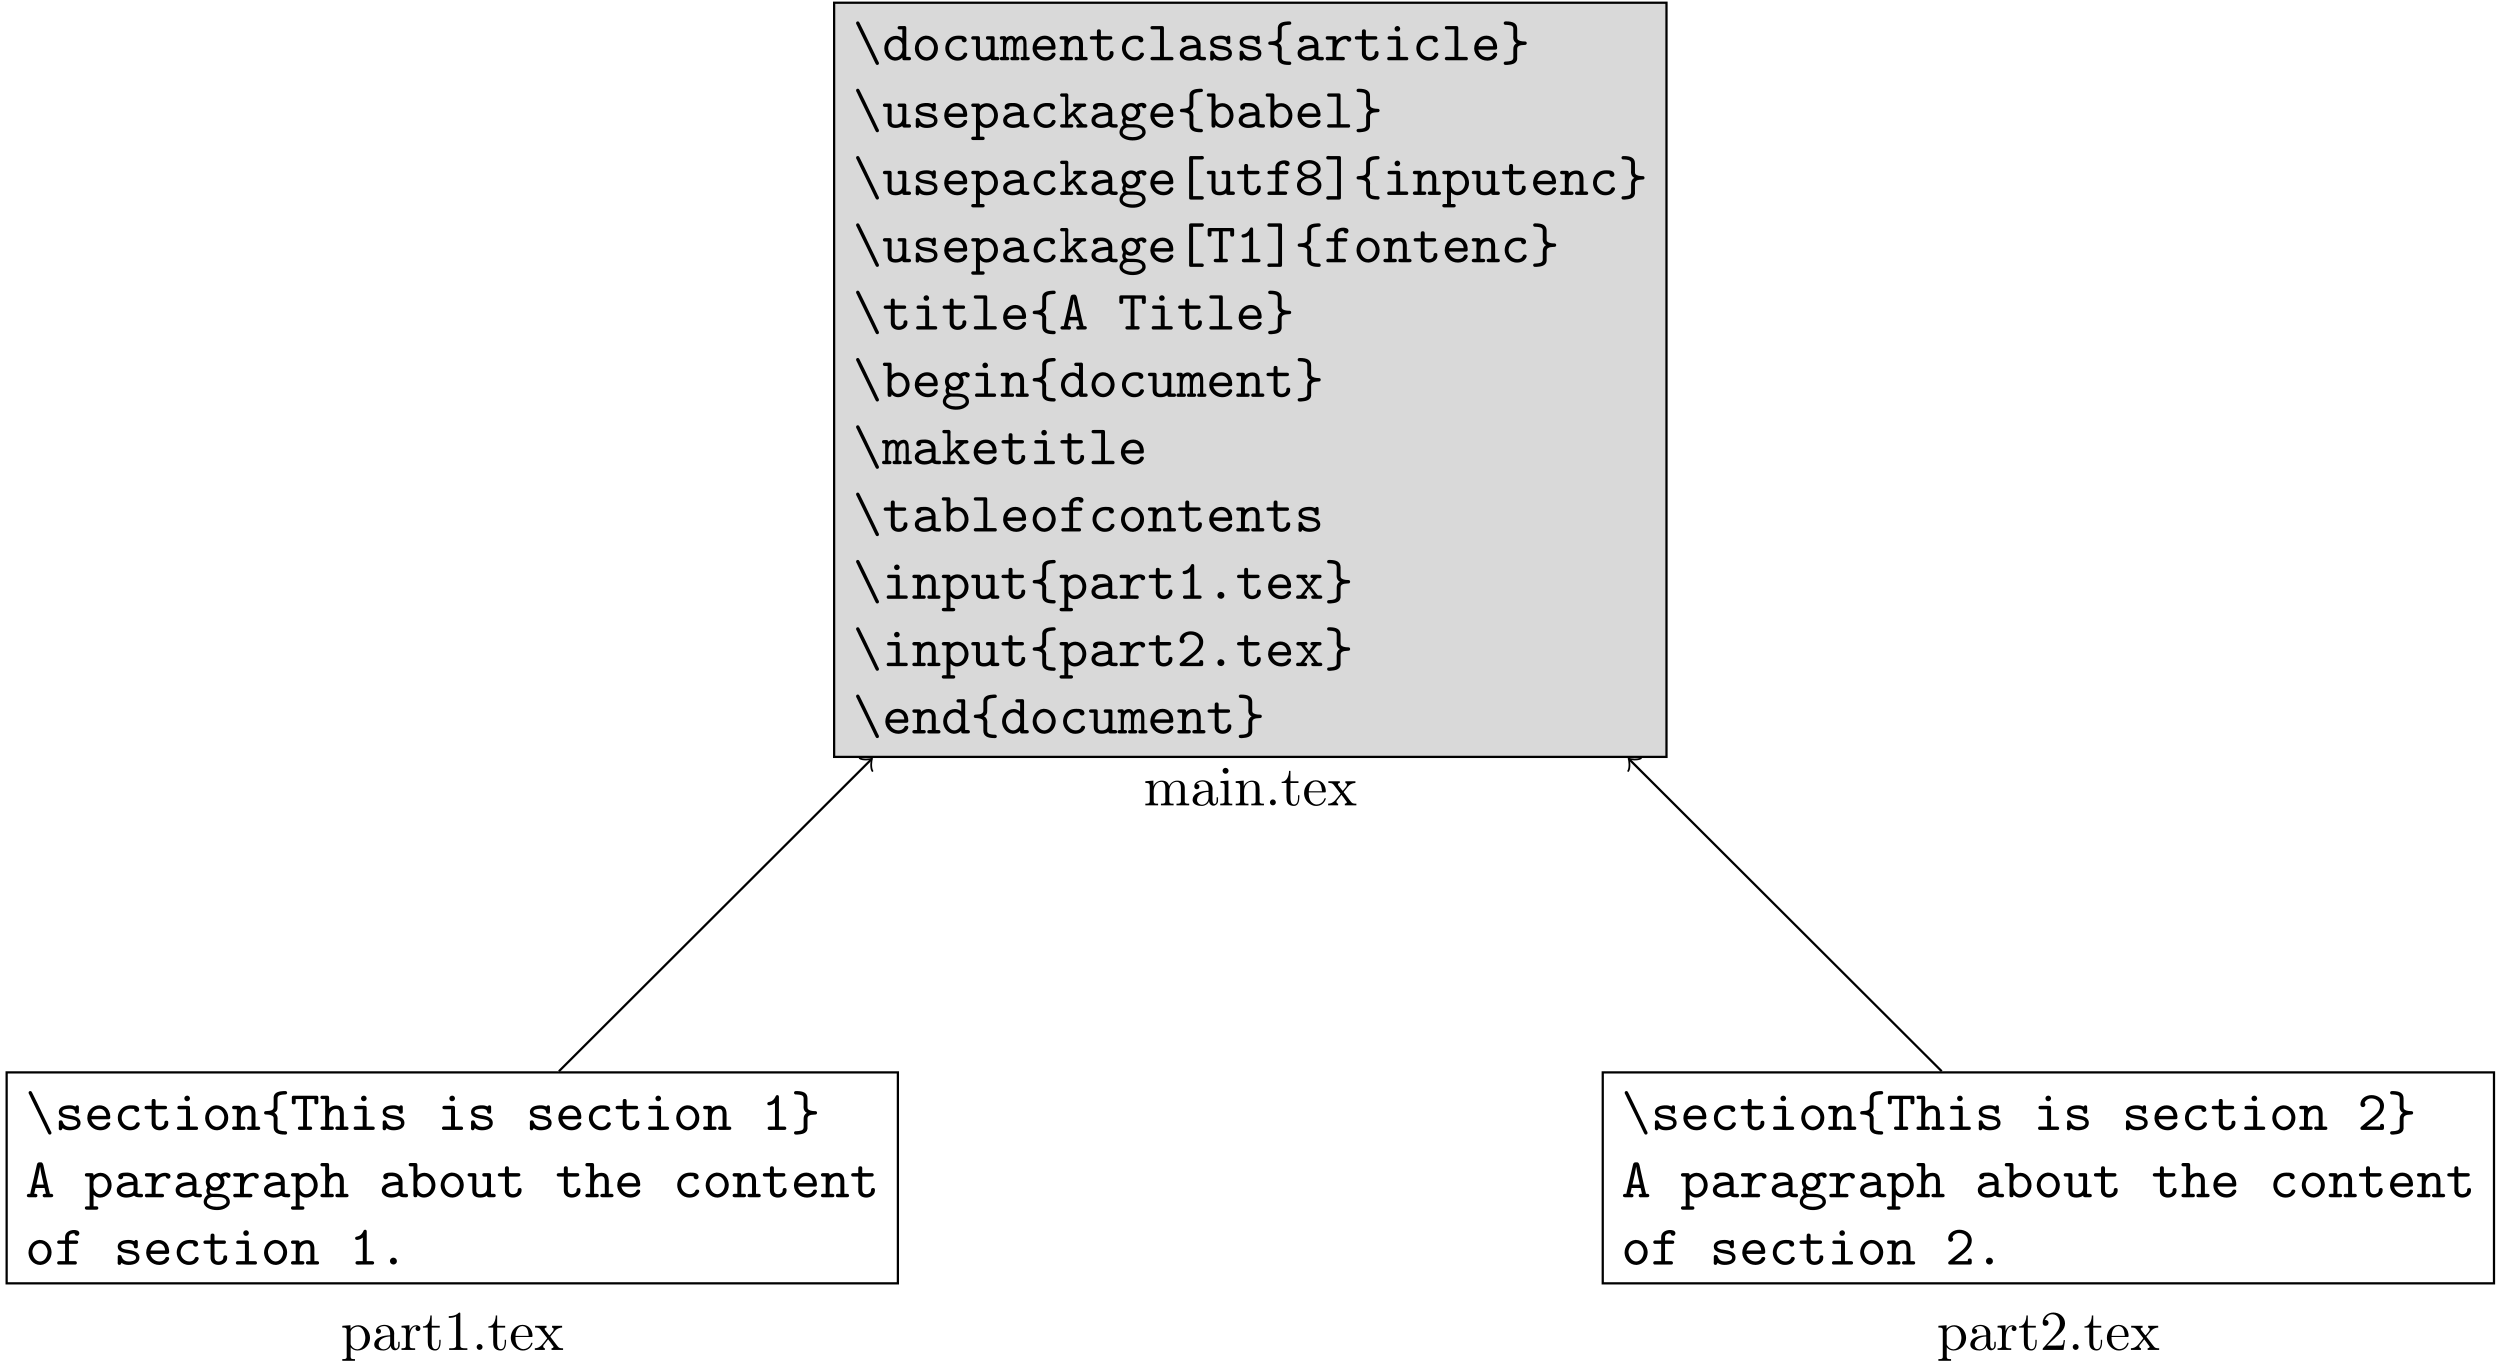 <?xml version="1.0" encoding="UTF-8"?>
<svg xmlns="http://www.w3.org/2000/svg" xmlns:xlink="http://www.w3.org/1999/xlink" width="444pt" height="242pt" viewBox="0 0 444 242" version="1.1">
<defs>
<g>
<symbol overflow="visible" id="glyph0-0">
<path style="stroke:none;" d=""/>
</symbol>
<symbol overflow="visible" id="glyph0-1">
<path style="stroke:none;" d="M 0.828 -6.922 C 0.672 -6.891 0.578 -6.766 0.578 -6.625 C 0.578 -6.469 0.688 -6.344 0.75 -6.203 C 0.875 -5.938 1 -5.672 1.125 -5.406 C 2.109 -3.453 3.031 -1.469 3.984 0.484 C 4.062 0.641 4.141 0.812 4.328 0.812 C 4.516 0.812 4.641 0.688 4.641 0.516 C 4.641 0.375 4.547 0.234 4.469 0.094 C 4.031 -0.875 3.547 -1.828 3.078 -2.797 C 2.469 -4.078 1.859 -5.359 1.219 -6.625 C 1.156 -6.781 1.062 -6.922 0.891 -6.922 C 0.875 -6.922 0.844 -6.922 0.828 -6.922 Z M 0.828 -6.922 "/>
</symbol>
<symbol overflow="visible" id="glyph0-2">
<path style="stroke:none;" d="M 3.562 -5.5 L 3.562 -3.922 C 3.25 -4.172 2.875 -4.359 2.469 -4.359 C 1.234 -4.359 0.359 -3.328 0.359 -2.141 C 0.359 -1.062 1.109 -0.047 2.203 0.047 L 2.297 0.047 C 2.781 0.047 3.219 -0.156 3.562 -0.5 L 3.562 -0.344 C 3.562 -0.125 3.672 -0.016 3.906 -0.016 L 4.75 -0.016 C 4.938 -0.016 5.109 -0.094 5.109 -0.312 C 5.109 -0.516 4.969 -0.625 4.766 -0.625 L 4.266 -0.625 L 4.266 -5.766 C 4.266 -5.969 4.172 -6.109 3.922 -6.109 C 3.859 -6.109 3.797 -6.094 3.734 -6.094 L 3.078 -6.094 C 2.891 -6.094 2.719 -6.016 2.719 -5.797 C 2.719 -5.625 2.844 -5.5 3.047 -5.5 Z M 1.062 -2.047 C 1.062 -2.094 1.047 -2.141 1.047 -2.188 C 1.047 -2.953 1.641 -3.75 2.453 -3.75 L 2.516 -3.75 C 3.016 -3.719 3.5 -3.266 3.562 -2.797 L 3.562 -2.297 C 3.562 -2.188 3.578 -2.062 3.578 -1.938 C 3.578 -1.219 2.984 -0.562 2.344 -0.562 C 1.562 -0.562 1.125 -1.359 1.062 -2.047 Z M 1.062 -2.047 "/>
</symbol>
<symbol overflow="visible" id="glyph0-3">
<path style="stroke:none;" d="M 2.469 -4.391 C 1.281 -4.281 0.562 -3.203 0.562 -2.141 L 0.562 -2.047 C 0.609 -0.953 1.453 0.047 2.625 0.047 L 2.734 0.047 C 3.922 -0.047 4.656 -1.094 4.656 -2.156 L 4.656 -2.266 C 4.609 -3.375 3.766 -4.391 2.578 -4.391 Z M 1.266 -2.109 C 1.266 -2.141 1.25 -2.188 1.25 -2.234 C 1.25 -2.969 1.797 -3.781 2.625 -3.781 C 3.406 -3.781 3.875 -3.062 3.953 -2.359 L 3.953 -2.266 C 3.953 -1.516 3.484 -0.562 2.609 -0.562 L 2.578 -0.562 C 1.828 -0.625 1.344 -1.312 1.266 -2.109 Z M 1.266 -2.109 "/>
</symbol>
<symbol overflow="visible" id="glyph0-4">
<path style="stroke:none;" d="M 3.656 -3.734 C 3.656 -3.703 3.641 -3.672 3.641 -3.656 C 3.641 -3.359 3.875 -3.203 4.094 -3.203 C 4.297 -3.203 4.469 -3.312 4.531 -3.578 C 4.531 -4.344 3.703 -4.391 3.109 -4.391 C 2.281 -4.391 1.594 -4.141 1.109 -3.422 C 0.859 -3.047 0.734 -2.609 0.734 -2.156 C 0.734 -1.109 1.531 0.047 2.906 0.047 C 3.594 0.047 4.266 -0.203 4.578 -0.875 C 4.609 -0.938 4.641 -1.031 4.641 -1.109 C 4.641 -1.281 4.5 -1.375 4.312 -1.375 L 4.219 -1.375 C 4 -1.375 3.953 -1.172 3.891 -1.031 C 3.734 -0.703 3.344 -0.562 3 -0.562 C 2.109 -0.562 1.422 -1.312 1.422 -2.156 C 1.422 -3.016 2.047 -3.781 3.016 -3.781 C 3.234 -3.781 3.438 -3.766 3.656 -3.734 Z M 3.656 -3.734 "/>
</symbol>
<symbol overflow="visible" id="glyph0-5">
<path style="stroke:none;" d="M 0.953 -3.688 L 0.953 -1.25 C 0.953 -0.953 0.969 -0.734 1.141 -0.453 C 1.406 -0.047 1.922 0.047 2.375 0.047 C 2.797 0.047 3.234 -0.062 3.562 -0.312 C 3.562 -0.125 3.688 -0.016 3.922 -0.016 L 4.75 -0.016 C 4.953 -0.016 5.109 -0.094 5.109 -0.312 C 5.109 -0.516 4.969 -0.625 4.781 -0.625 L 4.266 -0.625 L 4.266 -3.922 C 4.266 -4.141 4.203 -4.297 3.875 -4.297 L 3.109 -4.297 C 2.938 -4.297 2.719 -4.281 2.719 -4 C 2.719 -3.812 2.828 -3.688 3.047 -3.688 L 3.562 -3.688 L 3.562 -1.641 C 3.562 -0.859 3 -0.562 2.406 -0.562 C 2.047 -0.562 1.656 -0.609 1.656 -1.219 L 1.656 -3.906 C 1.656 -4.109 1.609 -4.297 1.312 -4.297 L 0.484 -4.297 C 0.281 -4.297 0.109 -4.203 0.109 -3.984 C 0.109 -3.781 0.266 -3.688 0.453 -3.688 Z M 0.953 -3.688 "/>
</symbol>
<symbol overflow="visible" id="glyph0-6">
<path style="stroke:none;" d="M 1.078 -3.984 C 1.078 -4.25 0.875 -4.312 0.672 -4.312 C 0.594 -4.312 0.5 -4.297 0.422 -4.297 L 0.312 -4.297 C 0.125 -4.297 -0.047 -4.234 -0.047 -4 C -0.047 -3.844 0.047 -3.703 0.203 -3.688 L 0.516 -3.688 L 0.516 -0.625 C 0.453 -0.625 0.406 -0.625 0.328 -0.625 C 0.125 -0.625 -0.047 -0.531 -0.047 -0.312 C -0.047 -0.125 0.094 -0.016 0.297 -0.016 L 1.281 -0.016 C 1.484 -0.016 1.641 -0.094 1.641 -0.312 C 1.641 -0.531 1.469 -0.625 1.266 -0.625 C 1.203 -0.625 1.141 -0.625 1.078 -0.625 L 1.078 -2.188 C 1.078 -2.766 1.156 -3.562 1.781 -3.719 C 1.828 -3.734 1.891 -3.75 1.938 -3.75 C 2.328 -3.75 2.328 -3.188 2.328 -2.875 L 2.328 -0.625 L 2.188 -0.625 C 1.969 -0.625 1.828 -0.531 1.828 -0.312 C 1.828 -0.125 1.938 -0.016 2.172 -0.016 L 3.109 -0.016 C 3.312 -0.016 3.453 -0.125 3.453 -0.312 C 3.453 -0.531 3.281 -0.625 3.078 -0.625 C 3.016 -0.625 2.953 -0.625 2.891 -0.625 L 2.891 -2.188 C 2.891 -2.766 2.969 -3.562 3.594 -3.719 C 3.641 -3.734 3.703 -3.75 3.75 -3.75 C 4.141 -3.75 4.141 -3.188 4.141 -2.875 L 4.141 -0.625 L 4 -0.625 C 3.781 -0.625 3.641 -0.531 3.641 -0.312 C 3.641 -0.125 3.766 -0.016 3.984 -0.016 L 4.922 -0.016 C 5.141 -0.016 5.281 -0.125 5.281 -0.312 C 5.281 -0.531 5.094 -0.625 4.891 -0.625 C 4.828 -0.625 4.766 -0.625 4.703 -0.625 L 4.703 -2.938 C 4.703 -3.484 4.609 -4.359 3.781 -4.359 C 3.375 -4.359 2.938 -4.109 2.766 -3.812 C 2.594 -4.141 2.344 -4.359 1.969 -4.359 C 1.641 -4.359 1.312 -4.203 1.078 -3.984 Z M 1.078 -3.984 "/>
</symbol>
<symbol overflow="visible" id="glyph0-7">
<path style="stroke:none;" d="M 1.266 -1.906 L 4.234 -1.906 C 4.453 -1.906 4.625 -1.969 4.625 -2.266 C 4.625 -2.797 4.469 -3.375 4.141 -3.766 C 3.781 -4.188 3.25 -4.391 2.719 -4.391 C 1.578 -4.391 0.547 -3.484 0.547 -2.141 L 0.547 -2.047 C 0.594 -0.875 1.656 0.047 2.844 0.047 L 2.953 0.047 C 3.5 0.031 4.094 -0.172 4.422 -0.641 C 4.5 -0.75 4.625 -0.938 4.625 -1.094 C 4.625 -1.312 4.453 -1.375 4.266 -1.375 C 3.969 -1.375 3.953 -1.188 3.859 -1.016 C 3.656 -0.703 3.266 -0.562 2.906 -0.562 C 2.094 -0.562 1.469 -1.109 1.266 -1.906 Z M 1.281 -2.516 C 1.469 -3.156 1.891 -3.781 2.719 -3.781 C 3.438 -3.781 3.875 -3.203 3.906 -2.516 Z M 1.281 -2.516 "/>
</symbol>
<symbol overflow="visible" id="glyph0-8">
<path style="stroke:none;" d="M 1.656 -3.844 L 1.656 -3.953 C 1.656 -4.141 1.562 -4.297 1.312 -4.297 L 0.438 -4.297 C 0.266 -4.297 0.109 -4.188 0.109 -3.984 C 0.109 -3.781 0.266 -3.688 0.453 -3.688 L 0.953 -3.688 L 0.953 -0.625 L 0.438 -0.625 C 0.234 -0.625 0.109 -0.484 0.109 -0.312 C 0.109 -0.109 0.266 -0.016 0.484 -0.016 L 2.109 -0.016 C 2.344 -0.016 2.5 -0.094 2.5 -0.312 C 2.5 -0.516 2.359 -0.625 2.172 -0.625 L 1.656 -0.625 L 1.656 -2.281 C 1.656 -3.062 2.109 -3.75 2.922 -3.75 C 3.438 -3.75 3.562 -3.359 3.562 -2.922 L 3.562 -0.625 L 3.094 -0.625 C 2.875 -0.625 2.766 -0.469 2.766 -0.312 C 2.766 -0.078 2.953 -0.016 3.156 -0.016 L 4.75 -0.016 C 4.969 -0.016 5.109 -0.109 5.109 -0.312 C 5.109 -0.484 4.984 -0.625 4.781 -0.625 L 4.266 -0.625 L 4.266 -2.797 C 4.266 -3.484 4.094 -4.359 2.969 -4.359 C 2.5 -4.359 2 -4.172 1.656 -3.844 Z M 1.656 -3.844 "/>
</symbol>
<symbol overflow="visible" id="glyph0-9">
<path style="stroke:none;" d="M 1.516 -4.297 L 0.609 -4.297 C 0.375 -4.297 0.25 -4.172 0.25 -3.984 C 0.25 -3.781 0.406 -3.688 0.594 -3.688 L 1.516 -3.688 L 1.516 -1.094 C 1.578 -0.375 2.156 0.047 2.938 0.047 C 3.672 0.047 4.469 -0.406 4.469 -1.219 L 4.469 -1.344 C 4.469 -1.609 4.297 -1.656 4.109 -1.656 C 3.891 -1.656 3.781 -1.531 3.781 -1.312 L 3.781 -1.234 C 3.781 -0.781 3.328 -0.562 2.969 -0.562 C 2.406 -0.562 2.219 -0.891 2.219 -1.359 L 2.219 -3.688 L 3.859 -3.688 C 4.031 -3.688 4.25 -3.719 4.25 -3.984 C 4.25 -4.172 4.141 -4.297 3.922 -4.297 L 2.219 -4.297 L 2.219 -5.172 C 2.219 -5.469 2.047 -5.516 1.859 -5.516 C 1.672 -5.516 1.516 -5.453 1.516 -5.156 Z M 1.516 -4.297 "/>
</symbol>
<symbol overflow="visible" id="glyph0-10">
<path style="stroke:none;" d="M 2.266 -5.5 L 2.266 -0.625 L 0.875 -0.625 C 0.688 -0.625 0.562 -0.484 0.562 -0.312 C 0.562 -0.094 0.734 -0.016 0.938 -0.016 L 4.422 -0.016 C 4.578 -0.047 4.656 -0.172 4.656 -0.312 C 4.656 -0.484 4.547 -0.625 4.359 -0.625 L 2.953 -0.625 L 2.953 -5.719 C 2.953 -6.062 2.797 -6.094 2.578 -6.094 L 0.953 -6.094 C 0.781 -6.094 0.562 -6.078 0.562 -5.797 C 0.562 -5.625 0.688 -5.5 0.891 -5.5 Z M 2.266 -5.5 "/>
</symbol>
<symbol overflow="visible" id="glyph0-11">
<path style="stroke:none;" d="M 1.688 -3.734 C 1.859 -3.766 2.062 -3.781 2.25 -3.781 C 2.844 -3.781 3.531 -3.562 3.531 -2.766 C 2.328 -2.766 0.547 -2.484 0.547 -1.281 C 0.547 -0.344 1.469 0.047 2.219 0.047 C 2.688 0.047 3.156 -0.047 3.531 -0.266 C 3.562 -0.281 3.578 -0.297 3.609 -0.297 L 3.625 -0.297 C 3.672 -0.297 3.812 -0.156 3.953 -0.094 C 4.234 0 4.594 0 4.891 0 C 5.125 0 5.219 -0.156 5.219 -0.328 L 5.219 -0.359 C 5.219 -0.531 5.078 -0.625 4.906 -0.625 L 4.609 -0.625 C 4.422 -0.625 4.219 -0.641 4.219 -0.828 C 4.219 -0.875 4.234 -0.922 4.234 -0.953 L 4.234 -2.766 C 4.234 -3.719 3.5 -4.328 2.516 -4.391 L 2.156 -4.391 C 1.641 -4.391 0.812 -4.328 0.812 -3.656 C 0.812 -3.375 1.031 -3.203 1.25 -3.203 C 1.5 -3.203 1.688 -3.406 1.688 -3.641 C 1.688 -3.672 1.688 -3.703 1.688 -3.734 Z M 3.531 -2.172 L 3.531 -1.328 C 3.531 -0.672 2.797 -0.562 2.297 -0.562 C 1.875 -0.562 1.25 -0.75 1.25 -1.281 C 1.25 -1.844 2.156 -2.031 2.562 -2.094 C 2.875 -2.141 3.203 -2.172 3.531 -2.172 Z M 3.531 -2.172 "/>
</symbol>
<symbol overflow="visible" id="glyph0-12">
<path style="stroke:none;" d="M 1.391 -0.328 C 1.75 -0.047 2.203 0.047 2.656 0.047 C 3.516 0.047 4.578 -0.25 4.578 -1.25 C 4.578 -2.562 2.688 -2.562 2.031 -2.719 C 1.75 -2.781 1.328 -2.922 1.328 -3.219 C 1.328 -3.672 2.047 -3.75 2.359 -3.766 C 2.453 -3.766 2.547 -3.781 2.641 -3.781 C 2.953 -3.781 3.484 -3.703 3.562 -3.312 C 3.625 -3.047 3.625 -2.891 3.953 -2.891 C 4.234 -2.891 4.281 -3.078 4.281 -3.266 L 4.281 -4.062 C 4.281 -4.25 4.172 -4.391 3.984 -4.391 C 3.844 -4.391 3.734 -4.297 3.672 -4.172 C 3.344 -4.312 3.047 -4.391 2.656 -4.391 C 1.844 -4.391 0.719 -4.172 0.719 -3.203 C 0.719 -1.578 3.969 -2.328 3.969 -1.266 L 3.969 -1.234 C 3.969 -0.594 2.938 -0.562 2.719 -0.562 L 2.688 -0.562 C 2.156 -0.562 1.688 -0.766 1.469 -1.312 C 1.359 -1.578 1.359 -1.719 1.062 -1.719 C 0.75 -1.719 0.719 -1.547 0.719 -1.359 L 0.719 -0.5 C 0.719 -0.438 0.703 -0.375 0.703 -0.297 C 0.703 -0.078 0.828 0.047 1.016 0.047 C 1.25 0.047 1.312 -0.156 1.391 -0.328 Z M 1.391 -0.328 "/>
</symbol>
<symbol overflow="visible" id="glyph0-13">
<path style="stroke:none;" d="M 2.375 -3.047 C 2.562 -3.172 2.734 -3.297 2.844 -3.484 C 2.953 -3.688 2.953 -3.906 2.953 -4.125 L 2.953 -5.625 C 2.953 -6.234 3.641 -6.281 4.172 -6.312 C 4.344 -6.328 4.531 -6.297 4.625 -6.469 L 4.656 -6.562 L 4.656 -6.672 C 4.578 -6.922 4.453 -6.922 4.25 -6.922 L 4.062 -6.922 C 3.391 -6.875 2.406 -6.797 2.266 -5.875 L 2.266 -4.078 C 2.266 -3.188 0.953 -3.453 0.734 -3.328 C 0.625 -3.281 0.562 -3.172 0.562 -3.062 C 0.562 -2.797 0.766 -2.75 0.922 -2.75 L 0.984 -2.75 C 1.406 -2.75 2.047 -2.656 2.219 -2.328 C 2.266 -2.234 2.266 -2.125 2.266 -2.031 L 2.266 -0.516 C 2.266 0.484 3.031 0.812 4.234 0.812 L 4.344 0.812 C 4.531 0.812 4.656 0.688 4.656 0.516 C 4.656 0.344 4.547 0.203 4.344 0.203 L 4.172 0.203 C 3.656 0.156 2.953 0.156 2.953 -0.453 L 2.953 -1.719 C 2.953 -1.844 2.969 -1.969 2.969 -2.078 C 2.969 -2.484 2.766 -2.906 2.375 -3.047 Z M 2.375 -3.047 "/>
</symbol>
<symbol overflow="visible" id="glyph0-14">
<path style="stroke:none;" d="M 2.219 -3.562 L 2.219 -3.922 C 2.219 -4.172 2.109 -4.297 1.859 -4.297 L 0.641 -4.297 C 0.453 -4.297 0.312 -4.203 0.312 -4 C 0.312 -3.781 0.438 -3.688 0.672 -3.688 L 1.516 -3.688 L 1.516 -0.625 L 0.656 -0.625 C 0.422 -0.625 0.312 -0.5 0.312 -0.312 C 0.312 -0.156 0.422 0 0.641 0 C 0.688 0 0.75 -0.016 0.797 -0.016 L 2.766 -0.016 C 2.906 -0.016 3.078 0 3.234 0 C 3.531 0 3.719 -0.047 3.719 -0.312 C 3.719 -0.5 3.609 -0.625 3.359 -0.625 L 2.219 -0.625 L 2.219 -1.766 C 2.219 -2.656 2.703 -3.766 3.922 -3.766 C 4.062 -3.766 4.047 -3.312 4.438 -3.312 C 4.656 -3.312 4.859 -3.484 4.859 -3.734 C 4.859 -4.219 4.281 -4.359 3.906 -4.359 C 3.234 -4.359 2.656 -4.031 2.219 -3.562 Z M 2.219 -3.562 "/>
</symbol>
<symbol overflow="visible" id="glyph0-15">
<path style="stroke:none;" d="M 2.391 -3.688 L 2.391 -0.625 L 1.156 -0.625 C 0.906 -0.625 0.781 -0.516 0.781 -0.312 C 0.781 -0.172 0.875 -0.031 1.031 -0.016 L 4.203 -0.016 C 4.422 -0.016 4.531 -0.125 4.531 -0.312 C 4.531 -0.516 4.406 -0.625 4.172 -0.625 C 4.094 -0.625 4.016 -0.625 3.953 -0.625 L 3.094 -0.625 L 3.094 -3.953 C 3.094 -4.25 2.906 -4.297 2.719 -4.297 L 1.234 -4.297 C 1.062 -4.297 0.859 -4.25 0.859 -3.984 C 0.859 -3.766 1 -3.688 1.25 -3.688 Z M 2.516 -6.094 C 2.25 -6.062 2.094 -5.828 2.094 -5.609 C 2.094 -5.391 2.266 -5.109 2.562 -5.109 C 2.875 -5.109 3.094 -5.359 3.094 -5.609 C 3.094 -5.828 2.906 -6.109 2.609 -6.109 C 2.578 -6.109 2.547 -6.094 2.516 -6.094 Z M 2.516 -6.094 "/>
</symbol>
<symbol overflow="visible" id="glyph0-16">
<path style="stroke:none;" d="M 2.844 -3.062 C 2.406 -2.766 2.266 -2.469 2.266 -1.984 L 2.266 -0.484 C 2.266 0.125 1.578 0.172 1.047 0.203 C 0.875 0.219 0.703 0.172 0.594 0.359 L 0.562 0.453 L 0.562 0.562 C 0.641 0.797 0.766 0.812 0.969 0.812 L 1.156 0.812 C 1.828 0.75 2.828 0.688 2.953 -0.234 L 2.953 -2.031 C 2.953 -2.922 4.281 -2.656 4.5 -2.781 C 4.594 -2.828 4.656 -2.938 4.656 -3.047 C 4.656 -3.312 4.453 -3.359 4.297 -3.359 L 4.234 -3.359 C 3.812 -3.359 3.172 -3.453 3 -3.781 C 2.953 -3.875 2.953 -3.984 2.953 -4.094 L 2.953 -5.609 C 2.953 -6.594 2.188 -6.922 1 -6.922 L 0.906 -6.922 C 0.703 -6.922 0.562 -6.797 0.562 -6.625 C 0.562 -6.453 0.672 -6.312 0.875 -6.312 L 1.047 -6.312 C 1.578 -6.266 2.266 -6.266 2.266 -5.656 L 2.266 -4.391 C 2.266 -4.266 2.25 -4.141 2.25 -4.031 C 2.25 -3.625 2.469 -3.203 2.844 -3.062 Z M 2.844 -3.062 "/>
</symbol>
<symbol overflow="visible" id="glyph0-17">
<path style="stroke:none;" d="M 1.656 -3.875 L 1.656 -3.953 C 1.656 -4.281 1.453 -4.297 1.266 -4.297 L 0.484 -4.297 C 0.281 -4.297 0.109 -4.219 0.109 -3.984 C 0.109 -3.781 0.266 -3.688 0.453 -3.688 L 0.953 -3.688 L 0.953 1.594 L 0.438 1.594 C 0.234 1.594 0.109 1.719 0.109 1.891 C 0.109 2.109 0.266 2.203 0.484 2.203 L 2.109 2.203 C 2.344 2.203 2.5 2.125 2.5 1.906 C 2.5 1.703 2.359 1.594 2.172 1.594 L 1.656 1.594 L 1.656 -0.453 C 2 -0.125 2.375 0.047 2.828 0.047 C 3.984 0.047 4.859 -1 4.859 -2.156 C 4.859 -3.219 4.125 -4.359 2.891 -4.359 C 2.438 -4.359 2 -4.172 1.656 -3.875 Z M 4.156 -2.031 C 4.094 -1.297 3.578 -0.562 2.766 -0.562 C 2.094 -0.562 1.641 -1.344 1.641 -1.906 C 1.641 -2.031 1.656 -2.156 1.656 -2.266 C 1.656 -2.375 1.641 -2.5 1.641 -2.625 C 1.641 -3.25 2.281 -3.75 2.875 -3.75 C 3.719 -3.75 4.172 -2.844 4.172 -2.172 C 4.172 -2.125 4.172 -2.078 4.156 -2.031 Z M 4.156 -2.031 "/>
</symbol>
<symbol overflow="visible" id="glyph0-18">
<path style="stroke:none;" d="M 1.094 -5.5 L 1.094 -0.625 L 0.531 -0.625 C 0.328 -0.625 0.203 -0.5 0.203 -0.312 C 0.203 -0.125 0.328 -0.016 0.562 -0.016 L 2.25 -0.016 C 2.438 -0.016 2.547 -0.156 2.547 -0.312 C 2.547 -0.516 2.406 -0.625 2.219 -0.625 L 1.656 -0.625 L 1.656 -1.422 L 2.438 -2.156 L 3.641 -0.625 C 3.578 -0.625 3.516 -0.625 3.438 -0.625 C 3.234 -0.625 3.078 -0.516 3.078 -0.312 C 3.078 -0.094 3.25 0 3.453 0 C 3.516 0 3.594 -0.016 3.656 -0.016 L 4.453 -0.016 C 4.516 -0.016 4.594 0 4.672 0 C 4.938 0 5.062 -0.125 5.062 -0.312 C 5.062 -0.578 4.859 -0.625 4.672 -0.625 L 4.453 -0.625 C 4.266 -0.625 4.109 -0.922 3.984 -1.094 C 3.656 -1.531 3.297 -1.969 2.969 -2.406 C 2.938 -2.438 2.891 -2.5 2.891 -2.547 C 2.891 -2.625 3.812 -3.453 4 -3.594 C 4.047 -3.656 4.094 -3.688 4.172 -3.688 L 4.484 -3.688 C 4.688 -3.688 4.844 -3.781 4.844 -4 C 4.844 -4.219 4.656 -4.312 4.469 -4.312 C 4.391 -4.312 4.344 -4.297 4.281 -4.297 L 2.859 -4.297 C 2.656 -4.297 2.5 -4.203 2.5 -3.984 C 2.5 -3.828 2.609 -3.688 2.797 -3.688 L 3.266 -3.688 L 1.656 -2.188 L 1.656 -5.5 C 1.656 -5.578 1.672 -5.656 1.672 -5.734 C 1.672 -5.984 1.531 -6.109 1.281 -6.109 C 1.219 -6.109 1.141 -6.094 1.094 -6.094 L 0.484 -6.094 C 0.344 -6.094 0.203 -5.969 0.203 -5.812 C 0.203 -5.609 0.344 -5.5 0.531 -5.5 Z M 1.094 -5.5 "/>
</symbol>
<symbol overflow="visible" id="glyph0-19">
<path style="stroke:none;" d="M 3.297 -4.062 L 3.281 -4.062 C 3.047 -4.281 2.641 -4.359 2.328 -4.359 C 1.5 -4.359 0.672 -3.734 0.672 -2.781 C 0.672 -2.5 0.734 -2.203 0.891 -1.969 C 0.906 -1.922 0.953 -1.875 0.969 -1.828 L 0.969 -1.812 C 0.969 -1.703 0.781 -1.391 0.781 -1.172 C 0.781 -0.875 0.891 -0.688 1.016 -0.422 C 0.625 -0.234 0.297 0.297 0.297 0.797 C 0.297 1.828 1.625 2.266 2.578 2.266 C 3.047 2.266 3.531 2.219 3.969 2.016 C 4.422 1.797 4.891 1.453 4.938 0.906 L 4.938 0.828 C 4.938 -0.422 3.625 -0.625 2.594 -0.625 L 1.984 -0.625 C 1.938 -0.625 1.891 -0.641 1.844 -0.641 L 1.75 -0.641 C 1.5 -0.641 1.375 -0.906 1.375 -1.109 C 1.375 -1.219 1.391 -1.312 1.422 -1.422 C 1.672 -1.281 1.938 -1.188 2.219 -1.172 L 2.328 -1.172 C 3.172 -1.172 3.984 -1.812 3.984 -2.766 C 3.984 -3.016 3.906 -3.266 3.781 -3.5 C 3.766 -3.516 3.734 -3.562 3.734 -3.609 C 3.734 -3.703 4.109 -3.766 4.281 -3.797 C 4.328 -3.609 4.453 -3.453 4.672 -3.453 C 4.859 -3.453 5.047 -3.594 5.078 -3.812 L 5.078 -3.859 C 5.078 -4.234 4.672 -4.422 4.328 -4.422 C 3.953 -4.422 3.484 -4.25 3.297 -4.062 Z M 0.875 0.859 C 0.875 0.828 0.875 0.812 0.875 0.781 C 0.875 0.234 1.453 -0.062 1.906 -0.062 C 2.016 -0.062 2.125 -0.047 2.219 -0.047 L 2.734 -0.047 C 3.344 -0.047 4.281 0 4.344 0.734 L 4.344 0.797 C 4.344 1.156 3.922 1.391 3.625 1.5 C 3.297 1.641 2.938 1.672 2.594 1.672 C 2.219 1.672 1.859 1.609 1.5 1.469 C 1.25 1.359 0.906 1.172 0.875 0.859 Z M 1.359 -2.688 L 1.359 -2.766 C 1.359 -3.281 1.797 -3.766 2.328 -3.766 L 2.359 -3.766 C 2.828 -3.734 3.219 -3.344 3.281 -2.844 L 3.281 -2.766 C 3.281 -2.25 2.844 -1.766 2.328 -1.766 L 2.297 -1.766 C 1.812 -1.797 1.422 -2.172 1.359 -2.688 Z M 1.359 -2.688 "/>
</symbol>
<symbol overflow="visible" id="glyph0-20">
<path style="stroke:none;" d="M 0.953 -5.5 L 0.953 -0.391 C 0.953 -0.062 1.109 -0.016 1.312 -0.016 C 1.562 -0.016 1.656 -0.141 1.656 -0.375 L 1.656 -0.453 C 2 -0.125 2.375 0.047 2.828 0.047 C 3.984 0.047 4.859 -1 4.859 -2.156 C 4.859 -3.219 4.125 -4.359 2.891 -4.359 C 2.438 -4.359 2 -4.172 1.656 -3.875 L 1.656 -5.719 C 1.656 -6.062 1.484 -6.094 1.281 -6.094 L 0.359 -6.094 C 0.219 -6.078 0.109 -5.953 0.109 -5.797 C 0.109 -5.609 0.234 -5.5 0.422 -5.5 Z M 4.156 -2.031 C 4.094 -1.297 3.578 -0.562 2.766 -0.562 C 2.094 -0.562 1.641 -1.344 1.641 -1.906 C 1.641 -2.031 1.656 -2.156 1.656 -2.266 C 1.656 -2.375 1.641 -2.5 1.641 -2.625 C 1.641 -3.25 2.281 -3.75 2.875 -3.75 C 3.719 -3.75 4.172 -2.844 4.172 -2.172 C 4.172 -2.125 4.172 -2.078 4.156 -2.031 Z M 4.156 -2.031 "/>
</symbol>
<symbol overflow="visible" id="glyph0-21">
<path style="stroke:none;" d="M 2.906 0.203 L 2.906 -6.312 L 4.484 -6.312 C 4.688 -6.312 4.828 -6.438 4.828 -6.625 C 4.828 -6.875 4.609 -6.938 4.438 -6.938 C 4.359 -6.938 4.281 -6.922 4.234 -6.922 L 2.594 -6.922 C 2.375 -6.922 2.203 -6.891 2.203 -6.594 L 2.203 0.578 L 2.234 0.672 C 2.297 0.812 2.438 0.812 2.562 0.812 L 4.203 0.812 C 4.281 0.812 4.359 0.828 4.438 0.828 C 4.609 0.828 4.812 0.766 4.812 0.516 C 4.812 0.328 4.688 0.203 4.469 0.203 Z M 2.906 0.203 "/>
</symbol>
<symbol overflow="visible" id="glyph0-22">
<path style="stroke:none;" d="M 1.828 -4.297 L 1.031 -4.297 C 0.953 -4.297 0.875 -4.312 0.797 -4.312 C 0.562 -4.312 0.422 -4.172 0.422 -3.984 C 0.422 -3.766 0.609 -3.688 0.781 -3.688 L 1.828 -3.688 L 1.828 -0.625 L 0.984 -0.625 C 0.922 -0.625 0.844 -0.625 0.766 -0.625 C 0.531 -0.625 0.422 -0.484 0.422 -0.312 C 0.422 -0.172 0.516 -0.031 0.672 -0.016 L 3.625 -0.016 C 3.812 -0.016 3.922 -0.141 3.922 -0.312 C 3.922 -0.516 3.797 -0.625 3.562 -0.625 C 3.484 -0.625 3.422 -0.625 3.344 -0.625 L 2.516 -0.625 L 2.516 -3.688 L 3.844 -3.688 C 4.031 -3.688 4.156 -3.812 4.156 -4 C 4.156 -4.25 3.922 -4.297 3.766 -4.297 L 2.516 -4.297 L 2.516 -4.859 C 2.516 -5.359 2.953 -5.547 3.359 -5.547 C 3.562 -5.547 3.5 -5.469 3.562 -5.344 C 3.641 -5.203 3.781 -5.125 3.938 -5.125 C 4.203 -5.125 4.359 -5.328 4.359 -5.578 C 4.359 -6.109 3.672 -6.156 3.406 -6.156 C 2.688 -6.156 1.828 -5.766 1.828 -4.891 Z M 1.828 -4.297 "/>
</symbol>
<symbol overflow="visible" id="glyph0-23">
<path style="stroke:none;" d="M 1.828 -3.297 C 1.203 -3.047 0.438 -2.688 0.438 -1.734 C 0.438 -0.594 1.594 0.094 2.625 0.094 L 2.719 0.094 C 3.703 0.062 4.781 -0.625 4.781 -1.75 C 4.781 -2.609 4.078 -3.031 3.406 -3.297 C 4 -3.484 4.641 -3.891 4.641 -4.609 C 4.641 -5.578 3.641 -6.172 2.719 -6.203 L 2.609 -6.203 C 1.688 -6.203 0.578 -5.641 0.578 -4.609 C 0.578 -3.953 1.156 -3.516 1.828 -3.297 Z M 1.141 -1.672 L 1.141 -1.75 C 1.141 -2.516 1.922 -2.984 2.609 -2.984 C 3.266 -2.984 4.016 -2.609 4.094 -1.828 L 4.094 -1.75 C 4.094 -0.984 3.281 -0.516 2.625 -0.516 C 1.922 -0.516 1.281 -0.906 1.141 -1.672 Z M 1.281 -4.531 L 1.281 -4.609 C 1.281 -5.281 2.062 -5.609 2.625 -5.609 C 3.219 -5.609 3.875 -5.281 3.953 -4.672 L 3.953 -4.609 C 3.953 -3.938 3.156 -3.594 2.609 -3.594 C 2.031 -3.594 1.359 -3.922 1.281 -4.531 Z M 1.281 -4.531 "/>
</symbol>
<symbol overflow="visible" id="glyph0-24">
<path style="stroke:none;" d="M 2.328 -6.312 L 2.328 0.203 L 0.734 0.203 C 0.531 0.203 0.406 0.344 0.406 0.531 C 0.406 0.781 0.625 0.828 0.781 0.828 C 0.859 0.828 0.938 0.812 1 0.812 L 2.625 0.812 C 2.844 0.812 3.016 0.781 3.016 0.484 L 3.016 -6.688 L 2.984 -6.781 C 2.922 -6.906 2.797 -6.922 2.656 -6.922 L 1 -6.922 C 0.953 -6.922 0.875 -6.938 0.797 -6.938 C 0.625 -6.938 0.406 -6.875 0.406 -6.625 C 0.406 -6.438 0.531 -6.312 0.734 -6.312 Z M 2.328 -6.312 "/>
</symbol>
<symbol overflow="visible" id="glyph0-25">
<path style="stroke:none;" d="M 0.953 -5.5 L 2.266 -5.5 L 2.266 -0.625 L 1.672 -0.625 C 1.469 -0.625 1.344 -0.5 1.344 -0.312 C 1.344 -0.125 1.453 -0.016 1.719 -0.016 L 3.562 -0.016 C 3.766 -0.016 3.875 -0.156 3.875 -0.312 C 3.875 -0.516 3.734 -0.625 3.547 -0.625 L 2.953 -0.625 L 2.953 -5.5 L 4.266 -5.5 L 4.266 -4.891 C 4.266 -4.609 4.453 -4.562 4.625 -4.562 C 4.844 -4.562 4.969 -4.672 4.969 -4.922 L 4.969 -5.734 C 4.969 -6.047 4.797 -6.094 4.609 -6.094 L 0.594 -6.094 C 0.312 -6.094 0.266 -5.922 0.266 -5.734 L 0.266 -4.891 C 0.266 -4.641 0.422 -4.562 0.609 -4.562 C 0.797 -4.562 0.953 -4.625 0.953 -4.906 Z M 0.953 -5.5 "/>
</symbol>
<symbol overflow="visible" id="glyph0-26">
<path style="stroke:none;" d="M 2.406 -4.812 L 2.406 -0.625 L 1.469 -0.625 C 1.219 -0.625 1.109 -0.516 1.109 -0.312 C 1.109 -0.062 1.281 0 1.594 0 C 1.75 0 1.891 -0.016 2.047 -0.016 L 4.078 -0.016 C 4.297 -0.016 4.422 -0.125 4.422 -0.312 C 4.422 -0.516 4.281 -0.625 4.031 -0.625 L 3.109 -0.625 L 3.109 -5.859 C 3.109 -6.078 3.016 -6.203 2.812 -6.203 C 2.578 -6.203 2.516 -5.984 2.438 -5.812 C 2.25 -5.453 1.953 -5.125 1.547 -5.031 C 1.312 -4.953 1.047 -5 1.047 -4.672 L 1.078 -4.547 C 1.141 -4.422 1.266 -4.391 1.391 -4.391 L 1.469 -4.391 C 1.844 -4.438 2.109 -4.578 2.406 -4.812 Z M 2.406 -4.812 "/>
</symbol>
<symbol overflow="visible" id="glyph0-27">
<path style="stroke:none;" d="M 0.875 -0.625 C 0.797 -0.625 0.719 -0.625 0.641 -0.625 C 0.422 -0.625 0.266 -0.516 0.266 -0.312 C 0.266 -0.125 0.391 -0.016 0.641 -0.016 L 1.594 -0.016 C 1.656 -0.016 1.719 0 1.797 0 C 2.031 0 2.141 -0.125 2.141 -0.312 C 2.141 -0.516 2 -0.625 1.781 -0.625 C 1.719 -0.625 1.641 -0.625 1.578 -0.625 L 1.812 -1.656 L 3.406 -1.656 L 3.656 -0.625 C 3.578 -0.625 3.516 -0.625 3.438 -0.625 C 3.219 -0.625 3.078 -0.516 3.078 -0.312 C 3.078 -0.125 3.203 0 3.422 0 C 3.5 0 3.562 -0.016 3.625 -0.016 L 4.578 -0.016 C 4.828 -0.016 4.953 -0.125 4.953 -0.312 C 4.953 -0.516 4.812 -0.625 4.578 -0.625 C 4.5 -0.625 4.422 -0.625 4.359 -0.625 C 4.344 -0.797 4.281 -0.984 4.234 -1.172 L 4.016 -2.109 C 3.797 -3.047 3.594 -3.984 3.375 -4.922 C 3.266 -5.359 3.219 -6.156 2.828 -6.219 L 2.531 -6.219 C 2.188 -6.219 2.109 -6.016 2.047 -5.766 C 1.688 -4.234 1.359 -2.688 0.984 -1.172 C 0.953 -0.984 0.891 -0.797 0.875 -0.625 Z M 1.953 -2.266 L 2.375 -4.141 L 2.609 -5.406 L 2.625 -5.406 L 2.844 -4.141 L 3.266 -2.266 Z M 1.953 -2.266 "/>
</symbol>
<symbol overflow="visible" id="glyph0-28">
<path style="stroke:none;" d="M 2.547 -1.25 C 2.219 -1.172 2 -0.969 2 -0.641 C 2 -0.281 2.266 -0.016 2.688 -0.016 C 3.016 -0.094 3.234 -0.297 3.234 -0.625 C 3.234 -0.984 2.969 -1.25 2.547 -1.25 Z M 2.547 -1.25 "/>
</symbol>
<symbol overflow="visible" id="glyph0-29">
<path style="stroke:none;" d="M 1.719 -0.625 L 2.578 -1.844 L 3.469 -0.625 L 3.312 -0.625 C 3.094 -0.625 2.969 -0.5 2.969 -0.312 C 2.969 -0.094 3.125 -0.016 3.312 -0.016 L 4.578 -0.016 C 4.828 -0.016 4.938 -0.125 4.938 -0.312 C 4.938 -0.594 4.734 -0.625 4.547 -0.625 C 4.469 -0.625 4.391 -0.625 4.328 -0.625 L 4.25 -0.625 C 4.125 -0.625 4.094 -0.688 4.016 -0.781 L 3.812 -1.031 C 3.594 -1.297 3.391 -1.562 3.188 -1.828 C 3.078 -1.953 2.984 -2.109 2.859 -2.219 C 2.969 -2.328 3.062 -2.469 3.156 -2.578 C 3.422 -2.922 3.906 -3.688 4.109 -3.688 L 4.203 -3.688 C 4.25 -3.688 4.328 -3.672 4.406 -3.672 C 4.578 -3.672 4.797 -3.719 4.797 -3.984 C 4.797 -4.172 4.688 -4.297 4.453 -4.297 L 3.172 -4.297 C 2.984 -4.297 2.828 -4.203 2.828 -4 C 2.828 -3.797 2.969 -3.688 3.188 -3.688 L 3.312 -3.688 L 2.594 -2.688 L 1.828 -3.688 L 1.969 -3.688 C 2.188 -3.688 2.297 -3.812 2.297 -4 C 2.297 -4.219 2.141 -4.312 1.938 -4.312 C 1.859 -4.312 1.781 -4.297 1.719 -4.297 L 0.953 -4.297 C 0.875 -4.297 0.797 -4.312 0.719 -4.312 C 0.484 -4.312 0.328 -4.203 0.328 -3.984 C 0.328 -3.734 0.547 -3.672 0.734 -3.672 C 0.812 -3.672 0.891 -3.688 0.953 -3.688 L 1.031 -3.688 C 1.203 -3.688 1.281 -3.484 1.391 -3.359 L 2.031 -2.562 C 2.109 -2.453 2.281 -2.297 2.281 -2.219 L 2.281 -2.203 C 2.266 -2.109 2.078 -1.938 2 -1.812 C 1.781 -1.531 1.562 -1.25 1.344 -0.984 L 1.172 -0.75 C 1.094 -0.656 1.062 -0.625 0.953 -0.625 L 0.641 -0.625 C 0.422 -0.625 0.281 -0.516 0.281 -0.312 C 0.281 -0.062 0.484 -0.016 0.641 -0.016 L 1.688 -0.016 C 1.75 -0.016 1.812 0 1.875 0 C 2.078 0 2.25 -0.094 2.25 -0.312 C 2.25 -0.516 2.109 -0.625 1.875 -0.625 Z M 1.719 -0.625 "/>
</symbol>
<symbol overflow="visible" id="glyph0-30">
<path style="stroke:none;" d="M 4 -0.625 L 1.641 -0.625 C 2.266 -1.125 2.938 -1.641 3.531 -2.188 C 4.156 -2.75 4.703 -3.406 4.703 -4.297 C 4.703 -5.531 3.562 -6.203 2.5 -6.203 C 1.609 -6.203 0.516 -5.656 0.516 -4.562 C 0.516 -4.281 0.703 -4.062 0.969 -4.062 C 1.203 -4.062 1.406 -4.281 1.406 -4.516 C 1.406 -4.672 1.281 -4.75 1.281 -4.859 C 1.281 -5 1.516 -5.25 1.672 -5.359 C 1.906 -5.531 2.172 -5.609 2.438 -5.609 C 3.188 -5.609 4 -5.172 4 -4.266 C 4 -3.266 3.016 -2.547 2.312 -1.969 C 2 -1.719 1.688 -1.453 1.359 -1.188 L 0.875 -0.766 C 0.719 -0.625 0.516 -0.531 0.516 -0.312 C 0.516 -0.031 0.734 -0.016 0.891 -0.016 L 4.312 -0.016 C 4.531 -0.016 4.703 -0.047 4.703 -0.375 L 4.703 -0.703 C 4.703 -0.906 4.641 -1.094 4.359 -1.094 C 4.172 -1.094 4 -1.031 4 -0.75 Z M 4 -0.625 "/>
</symbol>
<symbol overflow="visible" id="glyph0-31">
<path style="stroke:none;" d="M 0.953 -5.5 L 0.953 -0.625 L 0.438 -0.625 C 0.234 -0.625 0.109 -0.484 0.109 -0.312 C 0.109 -0.109 0.266 -0.016 0.484 -0.016 L 2.109 -0.016 C 2.344 -0.016 2.5 -0.094 2.5 -0.312 C 2.5 -0.516 2.359 -0.625 2.172 -0.625 L 1.656 -0.625 L 1.656 -2.281 C 1.656 -3.062 2.109 -3.75 2.922 -3.75 C 3.438 -3.75 3.562 -3.359 3.562 -2.922 L 3.562 -0.625 L 3.094 -0.625 C 2.875 -0.625 2.766 -0.469 2.766 -0.312 C 2.766 -0.078 2.953 -0.016 3.156 -0.016 L 4.75 -0.016 C 4.969 -0.016 5.109 -0.109 5.109 -0.312 C 5.109 -0.484 4.984 -0.625 4.781 -0.625 L 4.266 -0.625 L 4.266 -2.797 C 4.266 -3.484 4.094 -4.359 2.969 -4.359 C 2.5 -4.359 2 -4.172 1.656 -3.844 L 1.656 -5.719 C 1.656 -6.062 1.484 -6.094 1.281 -6.094 L 0.359 -6.094 C 0.219 -6.078 0.109 -5.953 0.109 -5.797 C 0.109 -5.609 0.234 -5.5 0.422 -5.5 Z M 0.953 -5.5 "/>
</symbol>
<symbol overflow="visible" id="glyph1-0">
<path style="stroke:none;" d=""/>
</symbol>
<symbol overflow="visible" id="glyph1-1">
<path style="stroke:none;" d="M 0.312 -4.297 L 0.312 -3.984 L 0.469 -3.984 C 0.797 -3.984 1.094 -3.953 1.094 -3.484 L 1.094 -0.734 C 1.094 -0.328 0.812 -0.312 0.375 -0.312 L 0.312 -0.312 L 0.312 -0.016 L 2.578 -0.016 L 2.578 -0.312 L 2.312 -0.312 C 2.031 -0.312 1.797 -0.359 1.797 -0.734 L 1.797 -2.547 C 1.797 -3.281 2.188 -4.188 3.156 -4.188 C 3.781 -4.188 3.859 -3.531 3.859 -3.078 L 3.859 -0.703 C 3.859 -0.344 3.562 -0.312 3.234 -0.312 L 3.078 -0.312 L 3.078 -0.016 L 5.328 -0.016 L 5.328 -0.312 L 5.078 -0.312 C 4.797 -0.312 4.562 -0.359 4.562 -0.734 L 4.562 -2.547 C 4.562 -3.281 4.953 -4.188 5.906 -4.188 C 6.547 -4.188 6.625 -3.531 6.625 -3.078 L 6.625 -0.703 C 6.625 -0.344 6.312 -0.312 5.984 -0.312 L 5.844 -0.312 L 5.844 -0.016 L 8.094 -0.016 L 8.094 -0.312 L 7.891 -0.312 C 7.594 -0.312 7.312 -0.344 7.312 -0.703 L 7.312 -2.953 C 7.312 -3.312 7.297 -3.656 7.062 -3.984 C 6.797 -4.312 6.375 -4.406 5.969 -4.406 C 5.328 -4.406 4.797 -4.031 4.531 -3.453 C 4.344 -4.156 3.891 -4.406 3.203 -4.406 C 2.562 -4.406 1.953 -4 1.75 -3.391 L 1.734 -4.406 Z M 0.312 -4.297 "/>
</symbol>
<symbol overflow="visible" id="glyph1-2">
<path style="stroke:none;" d="M 1.109 -3.797 C 1.359 -4.109 1.797 -4.25 2.172 -4.25 C 2.906 -4.25 3.234 -3.578 3.234 -2.875 L 3.234 -2.609 C 2.094 -2.609 0.406 -2.25 0.406 -0.953 L 0.406 -0.875 C 0.484 -0.094 1.453 0.094 2.031 0.094 C 2.531 0.094 3.188 -0.234 3.312 -0.75 C 3.375 -0.312 3.656 0.047 4.094 0.047 C 4.5 0.047 4.859 -0.281 4.922 -0.734 L 4.922 -1.453 L 4.672 -1.453 L 4.672 -0.953 C 4.672 -0.672 4.609 -0.266 4.312 -0.266 C 3.984 -0.266 3.938 -0.656 3.938 -0.922 L 3.938 -2.594 C 3.938 -2.719 3.953 -2.844 3.953 -2.969 C 3.953 -3.938 3.047 -4.469 2.219 -4.469 C 1.578 -4.469 0.703 -4.156 0.703 -3.359 C 0.703 -3.078 0.906 -2.875 1.172 -2.875 C 1.453 -2.875 1.609 -3.094 1.609 -3.344 C 1.609 -3.625 1.391 -3.797 1.109 -3.797 Z M 3.234 -2.406 L 3.234 -1.391 C 3.234 -0.703 2.766 -0.156 2.109 -0.125 L 2.078 -0.125 C 1.609 -0.125 1.188 -0.484 1.188 -0.969 L 1.188 -1.016 C 1.25 -2.031 2.375 -2.375 3.234 -2.406 Z M 3.234 -2.406 "/>
</symbol>
<symbol overflow="visible" id="glyph1-3">
<path style="stroke:none;" d="M 0.375 -4.297 L 0.375 -3.984 L 0.562 -3.984 C 0.844 -3.984 1.109 -3.953 1.109 -3.484 L 1.109 -0.734 C 1.109 -0.375 0.922 -0.312 0.328 -0.312 L 0.328 -0.016 L 2.469 -0.016 L 2.469 -0.312 L 2.266 -0.312 C 2.016 -0.312 1.781 -0.344 1.781 -0.672 L 1.781 -4.406 Z M 1.203 -6.672 C 0.953 -6.641 0.75 -6.422 0.75 -6.156 C 0.75 -5.859 1 -5.625 1.281 -5.625 C 1.562 -5.625 1.812 -5.844 1.812 -6.156 C 1.812 -6.438 1.562 -6.672 1.281 -6.672 C 1.25 -6.672 1.234 -6.672 1.203 -6.672 Z M 1.203 -6.672 "/>
</symbol>
<symbol overflow="visible" id="glyph1-4">
<path style="stroke:none;" d="M 0.312 -4.297 L 0.312 -3.984 L 0.469 -3.984 C 0.797 -3.984 1.094 -3.953 1.094 -3.484 L 1.094 -0.734 C 1.094 -0.328 0.812 -0.312 0.375 -0.312 L 0.312 -0.312 L 0.312 -0.016 L 2.578 -0.016 L 2.578 -0.312 L 2.312 -0.312 C 2.031 -0.312 1.797 -0.359 1.797 -0.734 L 1.797 -2.547 C 1.797 -3.266 2.156 -4.188 3.156 -4.188 C 3.781 -4.188 3.844 -3.5 3.844 -3.078 L 3.844 -0.688 C 3.844 -0.344 3.562 -0.312 3.25 -0.312 L 3.078 -0.312 L 3.078 -0.016 L 5.328 -0.016 L 5.328 -0.312 L 5.078 -0.312 C 4.812 -0.312 4.547 -0.359 4.547 -0.703 L 4.547 -2.875 C 4.547 -3.203 4.531 -3.547 4.375 -3.844 C 4.141 -4.281 3.641 -4.406 3.188 -4.406 C 2.578 -4.406 1.938 -3.984 1.75 -3.391 L 1.734 -4.406 Z M 0.312 -4.297 "/>
</symbol>
<symbol overflow="visible" id="glyph1-5">
<path style="stroke:none;" d="M 1.312 -1.062 C 1.062 -1.031 0.859 -0.797 0.859 -0.547 C 0.859 -0.297 1.062 -0.016 1.359 -0.016 C 1.641 -0.016 1.906 -0.219 1.906 -0.531 C 1.906 -0.781 1.719 -1.062 1.391 -1.062 C 1.359 -1.062 1.328 -1.062 1.312 -1.062 Z M 1.312 -1.062 "/>
</symbol>
<symbol overflow="visible" id="glyph1-6">
<path style="stroke:none;" d="M 1.484 -6.141 C 1.484 -5.453 1.203 -4.203 0.172 -4.203 L 0.172 -3.984 L 1.031 -3.984 L 1.031 -1.422 C 1.031 -1.094 1.062 -0.75 1.219 -0.469 C 1.438 -0.062 1.906 0.094 2.344 0.094 C 3.156 0.094 3.312 -0.812 3.312 -1.453 L 3.312 -1.812 L 3.078 -1.812 C 3.078 -1.672 3.078 -1.516 3.078 -1.359 C 3.078 -0.922 2.984 -0.156 2.391 -0.156 C 1.828 -0.156 1.734 -0.844 1.734 -1.281 L 1.734 -3.984 L 3.156 -3.984 L 3.156 -4.297 L 1.734 -4.297 L 1.734 -6.141 Z M 1.484 -6.141 "/>
</symbol>
<symbol overflow="visible" id="glyph1-7">
<path style="stroke:none;" d="M 1.109 -2.312 L 3.984 -2.312 C 4.094 -2.312 4.141 -2.375 4.141 -2.5 C 4.141 -3.547 3.5 -4.469 2.375 -4.469 C 1.156 -4.469 0.281 -3.375 0.281 -2.188 C 0.281 -1.281 0.781 -0.453 1.672 -0.062 C 1.891 0.047 2.156 0.094 2.406 0.094 L 2.438 0.094 C 3.203 0.094 3.844 -0.328 4.109 -1.094 C 4.125 -1.125 4.125 -1.172 4.125 -1.203 C 4.125 -1.266 4.094 -1.312 4.016 -1.312 C 3.875 -1.312 3.812 -0.984 3.75 -0.875 C 3.5 -0.438 3.016 -0.156 2.5 -0.156 C 2.141 -0.156 1.812 -0.359 1.547 -0.625 C 1.141 -1.094 1.109 -1.734 1.109 -2.312 Z M 1.125 -2.516 C 1.125 -3.297 1.531 -4.25 2.359 -4.25 L 2.406 -4.25 C 3.375 -4.156 3.375 -3.125 3.469 -2.516 Z M 1.125 -2.516 "/>
</symbol>
<symbol overflow="visible" id="glyph1-8">
<path style="stroke:none;" d="M 0.172 -4.297 L 0.172 -3.984 L 0.375 -3.984 C 0.891 -3.984 1.031 -3.781 1.25 -3.484 L 2.188 -2.266 C 2.234 -2.219 2.312 -2.141 2.312 -2.078 C 2.297 -2.031 2.219 -1.953 2.188 -1.906 C 1.594 -1.219 1.156 -0.312 0.125 -0.312 L 0.125 -0.016 L 1.906 -0.016 L 1.906 -0.312 C 1.719 -0.312 1.609 -0.5 1.609 -0.641 C 1.609 -0.844 1.766 -0.984 1.891 -1.125 C 2 -1.281 2.125 -1.438 2.25 -1.578 C 2.328 -1.688 2.422 -1.781 2.484 -1.891 C 2.734 -1.609 2.938 -1.297 3.156 -1 L 3.344 -0.75 C 3.391 -0.703 3.453 -0.641 3.453 -0.562 C 3.453 -0.406 3.234 -0.312 3.094 -0.312 L 3.094 -0.016 L 5.141 -0.016 L 5.141 -0.312 L 4.969 -0.312 C 4.797 -0.312 4.609 -0.328 4.453 -0.406 C 4.281 -0.5 4.156 -0.688 4.031 -0.844 C 3.703 -1.281 3.359 -1.719 3.031 -2.156 L 2.938 -2.266 C 2.922 -2.297 2.906 -2.328 2.891 -2.359 C 2.891 -2.406 2.953 -2.469 2.984 -2.516 L 3.297 -2.891 C 3.484 -3.109 3.641 -3.344 3.844 -3.547 C 4.156 -3.828 4.547 -3.984 4.969 -3.984 L 4.969 -4.297 L 3.188 -4.297 L 3.188 -3.984 C 3.391 -3.938 3.469 -3.844 3.469 -3.672 C 3.469 -3.391 3.156 -3.125 2.984 -2.906 C 2.906 -2.812 2.766 -2.609 2.719 -2.609 C 2.656 -2.609 2.516 -2.828 2.422 -2.938 C 2.203 -3.219 1.859 -3.578 1.859 -3.75 C 1.859 -3.891 2.078 -3.984 2.203 -3.984 L 2.203 -4.297 Z M 0.172 -4.297 "/>
</symbol>
<symbol overflow="visible" id="glyph1-9">
<path style="stroke:none;" d="M 0.266 -4.297 L 0.266 -3.984 L 0.453 -3.984 C 0.75 -3.984 1.047 -3.953 1.047 -3.562 L 1.047 1.219 C 1.047 1.578 0.781 1.609 0.5 1.609 L 0.266 1.609 L 0.266 1.922 L 2.516 1.922 L 2.516 1.609 L 2.281 1.609 C 1.984 1.609 1.75 1.578 1.75 1.219 L 1.75 -0.516 C 1.984 -0.094 2.547 0.094 2.969 0.094 C 4.203 0.094 5.188 -0.953 5.188 -2.156 C 5.188 -3.359 4.266 -4.406 3.094 -4.406 C 2.547 -4.406 2.078 -4.172 1.719 -3.766 L 1.719 -4.406 Z M 4.344 -1.984 C 4.297 -1.25 3.906 -0.203 3 -0.125 L 2.938 -0.125 C 2.516 -0.125 2.125 -0.359 1.891 -0.719 C 1.797 -0.828 1.75 -0.922 1.75 -1.062 L 1.75 -2.734 C 1.75 -2.875 1.734 -3 1.734 -3.125 C 1.734 -3.656 2.406 -4.156 3 -4.156 C 4 -4.156 4.359 -2.844 4.359 -2.141 C 4.359 -2.094 4.359 -2.031 4.344 -1.984 Z M 4.344 -1.984 "/>
</symbol>
<symbol overflow="visible" id="glyph1-10">
<path style="stroke:none;" d="M 0.266 -4.297 L 0.266 -3.984 L 0.422 -3.984 C 0.75 -3.984 1.047 -3.953 1.047 -3.484 L 1.047 -0.734 C 1.047 -0.328 0.766 -0.312 0.328 -0.312 L 0.266 -0.312 L 0.266 -0.016 L 2.688 -0.016 L 2.688 -0.312 C 2.562 -0.312 2.422 -0.312 2.297 -0.312 C 1.984 -0.312 1.719 -0.359 1.719 -0.734 L 1.719 -2.047 C 1.719 -2.906 1.906 -4.188 2.891 -4.188 C 2.938 -4.188 2.953 -4.188 3 -4.172 C 2.844 -4.109 2.766 -3.953 2.766 -3.781 C 2.766 -3.562 2.922 -3.406 3.156 -3.359 C 3.438 -3.359 3.625 -3.531 3.625 -3.781 C 3.625 -4.188 3.25 -4.406 2.891 -4.406 C 2.297 -4.406 1.781 -3.875 1.672 -3.344 L 1.672 -4.406 Z M 0.266 -4.297 "/>
</symbol>
<symbol overflow="visible" id="glyph1-11">
<path style="stroke:none;" d="M 0.891 -6.016 L 0.891 -5.703 C 1.328 -5.703 1.797 -5.75 2.188 -5.969 L 2.188 -0.75 C 2.188 -0.375 1.812 -0.312 1.422 -0.312 C 1.25 -0.312 1.094 -0.312 0.953 -0.312 L 0.953 -0.016 L 4.188 -0.016 L 4.188 -0.312 C 4.016 -0.312 3.844 -0.312 3.688 -0.312 C 3.297 -0.312 2.938 -0.375 2.938 -0.75 L 2.938 -6.484 C 2.938 -6.578 2.906 -6.656 2.797 -6.656 C 2.656 -6.656 2.5 -6.453 2.375 -6.375 C 1.938 -6.094 1.406 -6.016 0.891 -6.016 Z M 0.891 -6.016 "/>
</symbol>
<symbol overflow="visible" id="glyph1-12">
<path style="stroke:none;" d="M 0.891 -5.328 C 1.125 -5.828 1.5 -6.344 2.219 -6.344 C 3.156 -6.344 3.562 -5.484 3.562 -4.703 C 3.562 -3.781 2.953 -3.031 2.375 -2.375 C 1.812 -1.703 1.203 -1.062 0.625 -0.406 C 0.531 -0.312 0.5 -0.266 0.5 -0.125 L 0.5 -0.016 L 4.203 -0.016 L 4.469 -1.75 L 4.234 -1.75 C 4.141 -1.297 4.203 -0.797 3.688 -0.797 L 3.297 -0.797 C 3 -0.781 2.719 -0.781 2.422 -0.781 C 2.031 -0.781 1.656 -0.781 1.281 -0.781 L 1.969 -1.453 C 2.25 -1.719 2.516 -1.984 2.797 -2.234 C 3.531 -2.891 4.469 -3.609 4.469 -4.719 C 4.469 -5.844 3.516 -6.656 2.391 -6.656 C 1.438 -6.656 0.5 -5.938 0.5 -4.859 C 0.5 -4.609 0.594 -4.297 1.016 -4.297 C 1.312 -4.297 1.547 -4.5 1.547 -4.812 C 1.547 -5.078 1.344 -5.328 1.031 -5.328 C 0.984 -5.328 0.938 -5.328 0.891 -5.328 Z M 0.891 -5.328 "/>
</symbol>
</g>
</defs>
<g id="surface1">
<path style="fill-rule:nonzero;fill:rgb(84.999%,84.999%,84.999%);fill-opacity:1;stroke-width:0.399;stroke-linecap:butt;stroke-linejoin:miter;stroke:rgb(0%,0%,0%);stroke-opacity:1;stroke-miterlimit:10;" d="M 67.819 74.763 L 215.647 74.763 L 215.647 208.705 L 67.819 208.705 Z M 67.819 74.763 " transform="matrix(1,0,0,-1,80.322,209.189)"/>
<g style="fill:rgb(0%,0%,0%);fill-opacity:1;">
  <use xlink:href="#glyph0-1" x="151.462" y="10.724"/>
  <use xlink:href="#glyph0-2" x="156.691" y="10.724"/>
  <use xlink:href="#glyph0-3" x="161.921" y="10.724"/>
  <use xlink:href="#glyph0-4" x="167.15" y="10.724"/>
  <use xlink:href="#glyph0-5" x="172.379" y="10.724"/>
  <use xlink:href="#glyph0-6" x="177.609" y="10.724"/>
  <use xlink:href="#glyph0-7" x="182.838" y="10.724"/>
  <use xlink:href="#glyph0-8" x="188.068" y="10.724"/>
  <use xlink:href="#glyph0-9" x="193.297" y="10.724"/>
  <use xlink:href="#glyph0-4" x="198.526" y="10.724"/>
  <use xlink:href="#glyph0-10" x="203.756" y="10.724"/>
  <use xlink:href="#glyph0-11" x="208.985" y="10.724"/>
  <use xlink:href="#glyph0-12" x="214.214" y="10.724"/>
  <use xlink:href="#glyph0-12" x="219.444" y="10.724"/>
  <use xlink:href="#glyph0-13" x="224.673" y="10.724"/>
  <use xlink:href="#glyph0-11" x="229.903" y="10.724"/>
  <use xlink:href="#glyph0-14" x="235.132" y="10.724"/>
  <use xlink:href="#glyph0-9" x="240.361" y="10.724"/>
</g>
<g style="fill:rgb(0%,0%,0%);fill-opacity:1;">
  <use xlink:href="#glyph0-15" x="245.581" y="10.724"/>
  <use xlink:href="#glyph0-4" x="250.81" y="10.724"/>
  <use xlink:href="#glyph0-10" x="256.039" y="10.724"/>
  <use xlink:href="#glyph0-7" x="261.269" y="10.724"/>
  <use xlink:href="#glyph0-16" x="266.498" y="10.724"/>
</g>
<g style="fill:rgb(0%,0%,0%);fill-opacity:1;">
  <use xlink:href="#glyph0-1" x="151.462" y="22.679"/>
  <use xlink:href="#glyph0-5" x="156.691" y="22.679"/>
  <use xlink:href="#glyph0-12" x="161.921" y="22.679"/>
  <use xlink:href="#glyph0-7" x="167.15" y="22.679"/>
  <use xlink:href="#glyph0-17" x="172.379" y="22.679"/>
  <use xlink:href="#glyph0-11" x="177.609" y="22.679"/>
  <use xlink:href="#glyph0-4" x="182.838" y="22.679"/>
  <use xlink:href="#glyph0-18" x="188.068" y="22.679"/>
  <use xlink:href="#glyph0-11" x="193.297" y="22.679"/>
  <use xlink:href="#glyph0-19" x="198.526" y="22.679"/>
  <use xlink:href="#glyph0-7" x="203.756" y="22.679"/>
  <use xlink:href="#glyph0-13" x="208.985" y="22.679"/>
  <use xlink:href="#glyph0-20" x="214.214" y="22.679"/>
  <use xlink:href="#glyph0-11" x="219.444" y="22.679"/>
  <use xlink:href="#glyph0-20" x="224.673" y="22.679"/>
  <use xlink:href="#glyph0-7" x="229.903" y="22.679"/>
  <use xlink:href="#glyph0-10" x="235.132" y="22.679"/>
  <use xlink:href="#glyph0-16" x="240.361" y="22.679"/>
</g>
<g style="fill:rgb(0%,0%,0%);fill-opacity:1;">
  <use xlink:href="#glyph0-1" x="151.462" y="34.634"/>
  <use xlink:href="#glyph0-5" x="156.691" y="34.634"/>
  <use xlink:href="#glyph0-12" x="161.921" y="34.634"/>
  <use xlink:href="#glyph0-7" x="167.15" y="34.634"/>
  <use xlink:href="#glyph0-17" x="172.379" y="34.634"/>
  <use xlink:href="#glyph0-11" x="177.609" y="34.634"/>
  <use xlink:href="#glyph0-4" x="182.838" y="34.634"/>
  <use xlink:href="#glyph0-18" x="188.068" y="34.634"/>
  <use xlink:href="#glyph0-11" x="193.297" y="34.634"/>
  <use xlink:href="#glyph0-19" x="198.526" y="34.634"/>
  <use xlink:href="#glyph0-7" x="203.756" y="34.634"/>
  <use xlink:href="#glyph0-21" x="208.985" y="34.634"/>
  <use xlink:href="#glyph0-5" x="214.214" y="34.634"/>
  <use xlink:href="#glyph0-9" x="219.444" y="34.634"/>
  <use xlink:href="#glyph0-22" x="224.673" y="34.634"/>
  <use xlink:href="#glyph0-23" x="229.903" y="34.634"/>
  <use xlink:href="#glyph0-24" x="235.132" y="34.634"/>
  <use xlink:href="#glyph0-13" x="240.361" y="34.634"/>
</g>
<g style="fill:rgb(0%,0%,0%);fill-opacity:1;">
  <use xlink:href="#glyph0-15" x="245.581" y="34.634"/>
  <use xlink:href="#glyph0-8" x="250.81" y="34.634"/>
  <use xlink:href="#glyph0-17" x="256.039" y="34.634"/>
  <use xlink:href="#glyph0-5" x="261.269" y="34.634"/>
  <use xlink:href="#glyph0-9" x="266.498" y="34.634"/>
  <use xlink:href="#glyph0-7" x="271.728" y="34.634"/>
  <use xlink:href="#glyph0-8" x="276.957" y="34.634"/>
  <use xlink:href="#glyph0-4" x="282.186" y="34.634"/>
  <use xlink:href="#glyph0-16" x="287.416" y="34.634"/>
</g>
<g style="fill:rgb(0%,0%,0%);fill-opacity:1;">
  <use xlink:href="#glyph0-1" x="151.462" y="46.589"/>
  <use xlink:href="#glyph0-5" x="156.691" y="46.589"/>
  <use xlink:href="#glyph0-12" x="161.921" y="46.589"/>
  <use xlink:href="#glyph0-7" x="167.15" y="46.589"/>
  <use xlink:href="#glyph0-17" x="172.379" y="46.589"/>
  <use xlink:href="#glyph0-11" x="177.609" y="46.589"/>
  <use xlink:href="#glyph0-4" x="182.838" y="46.589"/>
  <use xlink:href="#glyph0-18" x="188.068" y="46.589"/>
  <use xlink:href="#glyph0-11" x="193.297" y="46.589"/>
  <use xlink:href="#glyph0-19" x="198.526" y="46.589"/>
  <use xlink:href="#glyph0-7" x="203.756" y="46.589"/>
  <use xlink:href="#glyph0-21" x="208.985" y="46.589"/>
  <use xlink:href="#glyph0-25" x="214.214" y="46.589"/>
  <use xlink:href="#glyph0-26" x="219.444" y="46.589"/>
  <use xlink:href="#glyph0-24" x="224.673" y="46.589"/>
  <use xlink:href="#glyph0-13" x="229.903" y="46.589"/>
  <use xlink:href="#glyph0-22" x="235.132" y="46.589"/>
  <use xlink:href="#glyph0-3" x="240.361" y="46.589"/>
</g>
<g style="fill:rgb(0%,0%,0%);fill-opacity:1;">
  <use xlink:href="#glyph0-8" x="245.581" y="46.589"/>
  <use xlink:href="#glyph0-9" x="250.81" y="46.589"/>
  <use xlink:href="#glyph0-7" x="256.039" y="46.589"/>
  <use xlink:href="#glyph0-8" x="261.269" y="46.589"/>
  <use xlink:href="#glyph0-4" x="266.498" y="46.589"/>
  <use xlink:href="#glyph0-16" x="271.728" y="46.589"/>
</g>
<g style="fill:rgb(0%,0%,0%);fill-opacity:1;">
  <use xlink:href="#glyph0-1" x="151.462" y="58.545"/>
  <use xlink:href="#glyph0-9" x="156.691" y="58.545"/>
  <use xlink:href="#glyph0-15" x="161.921" y="58.545"/>
  <use xlink:href="#glyph0-9" x="167.15" y="58.545"/>
  <use xlink:href="#glyph0-10" x="172.379" y="58.545"/>
  <use xlink:href="#glyph0-7" x="177.609" y="58.545"/>
  <use xlink:href="#glyph0-13" x="182.838" y="58.545"/>
  <use xlink:href="#glyph0-27" x="188.068" y="58.545"/>
</g>
<g style="fill:rgb(0%,0%,0%);fill-opacity:1;">
  <use xlink:href="#glyph0-25" x="198.527" y="58.545"/>
  <use xlink:href="#glyph0-15" x="203.757" y="58.545"/>
  <use xlink:href="#glyph0-9" x="208.986" y="58.545"/>
  <use xlink:href="#glyph0-10" x="214.215" y="58.545"/>
  <use xlink:href="#glyph0-7" x="219.445" y="58.545"/>
</g>
<g style="fill:rgb(0%,0%,0%);fill-opacity:1;">
  <use xlink:href="#glyph0-16" x="224.664" y="58.545"/>
</g>
<g style="fill:rgb(0%,0%,0%);fill-opacity:1;">
  <use xlink:href="#glyph0-1" x="151.462" y="70.5"/>
  <use xlink:href="#glyph0-20" x="156.691" y="70.5"/>
  <use xlink:href="#glyph0-7" x="161.921" y="70.5"/>
  <use xlink:href="#glyph0-19" x="167.15" y="70.5"/>
  <use xlink:href="#glyph0-15" x="172.379" y="70.5"/>
  <use xlink:href="#glyph0-8" x="177.609" y="70.5"/>
  <use xlink:href="#glyph0-13" x="182.838" y="70.5"/>
  <use xlink:href="#glyph0-2" x="188.068" y="70.5"/>
  <use xlink:href="#glyph0-3" x="193.297" y="70.5"/>
  <use xlink:href="#glyph0-4" x="198.526" y="70.5"/>
  <use xlink:href="#glyph0-5" x="203.756" y="70.5"/>
  <use xlink:href="#glyph0-6" x="208.985" y="70.5"/>
  <use xlink:href="#glyph0-7" x="214.214" y="70.5"/>
  <use xlink:href="#glyph0-8" x="219.444" y="70.5"/>
  <use xlink:href="#glyph0-9" x="224.673" y="70.5"/>
  <use xlink:href="#glyph0-16" x="229.903" y="70.5"/>
</g>
<g style="fill:rgb(0%,0%,0%);fill-opacity:1;">
  <use xlink:href="#glyph0-1" x="151.462" y="82.455"/>
  <use xlink:href="#glyph0-6" x="156.691" y="82.455"/>
  <use xlink:href="#glyph0-11" x="161.921" y="82.455"/>
  <use xlink:href="#glyph0-18" x="167.15" y="82.455"/>
  <use xlink:href="#glyph0-7" x="172.379" y="82.455"/>
  <use xlink:href="#glyph0-9" x="177.609" y="82.455"/>
  <use xlink:href="#glyph0-15" x="182.838" y="82.455"/>
  <use xlink:href="#glyph0-9" x="188.068" y="82.455"/>
  <use xlink:href="#glyph0-10" x="193.297" y="82.455"/>
  <use xlink:href="#glyph0-7" x="198.526" y="82.455"/>
</g>
<g style="fill:rgb(0%,0%,0%);fill-opacity:1;">
  <use xlink:href="#glyph0-1" x="151.462" y="94.41"/>
  <use xlink:href="#glyph0-9" x="156.691" y="94.41"/>
  <use xlink:href="#glyph0-11" x="161.921" y="94.41"/>
  <use xlink:href="#glyph0-20" x="167.15" y="94.41"/>
  <use xlink:href="#glyph0-10" x="172.379" y="94.41"/>
  <use xlink:href="#glyph0-7" x="177.609" y="94.41"/>
  <use xlink:href="#glyph0-3" x="182.838" y="94.41"/>
  <use xlink:href="#glyph0-22" x="188.068" y="94.41"/>
  <use xlink:href="#glyph0-4" x="193.297" y="94.41"/>
  <use xlink:href="#glyph0-3" x="198.526" y="94.41"/>
  <use xlink:href="#glyph0-8" x="203.756" y="94.41"/>
  <use xlink:href="#glyph0-9" x="208.985" y="94.41"/>
  <use xlink:href="#glyph0-7" x="214.214" y="94.41"/>
  <use xlink:href="#glyph0-8" x="219.444" y="94.41"/>
  <use xlink:href="#glyph0-9" x="224.673" y="94.41"/>
  <use xlink:href="#glyph0-12" x="229.903" y="94.41"/>
</g>
<g style="fill:rgb(0%,0%,0%);fill-opacity:1;">
  <use xlink:href="#glyph0-1" x="151.462" y="106.365"/>
  <use xlink:href="#glyph0-15" x="156.691" y="106.365"/>
  <use xlink:href="#glyph0-8" x="161.921" y="106.365"/>
  <use xlink:href="#glyph0-17" x="167.15" y="106.365"/>
  <use xlink:href="#glyph0-5" x="172.379" y="106.365"/>
  <use xlink:href="#glyph0-9" x="177.609" y="106.365"/>
  <use xlink:href="#glyph0-13" x="182.838" y="106.365"/>
  <use xlink:href="#glyph0-17" x="188.068" y="106.365"/>
  <use xlink:href="#glyph0-11" x="193.297" y="106.365"/>
  <use xlink:href="#glyph0-14" x="198.526" y="106.365"/>
  <use xlink:href="#glyph0-9" x="203.756" y="106.365"/>
  <use xlink:href="#glyph0-26" x="208.985" y="106.365"/>
  <use xlink:href="#glyph0-28" x="214.214" y="106.365"/>
  <use xlink:href="#glyph0-9" x="219.444" y="106.365"/>
  <use xlink:href="#glyph0-7" x="224.673" y="106.365"/>
  <use xlink:href="#glyph0-29" x="229.903" y="106.365"/>
  <use xlink:href="#glyph0-16" x="235.132" y="106.365"/>
</g>
<g style="fill:rgb(0%,0%,0%);fill-opacity:1;">
  <use xlink:href="#glyph0-1" x="151.462" y="118.321"/>
  <use xlink:href="#glyph0-15" x="156.691" y="118.321"/>
  <use xlink:href="#glyph0-8" x="161.921" y="118.321"/>
  <use xlink:href="#glyph0-17" x="167.15" y="118.321"/>
  <use xlink:href="#glyph0-5" x="172.379" y="118.321"/>
  <use xlink:href="#glyph0-9" x="177.609" y="118.321"/>
  <use xlink:href="#glyph0-13" x="182.838" y="118.321"/>
  <use xlink:href="#glyph0-17" x="188.068" y="118.321"/>
  <use xlink:href="#glyph0-11" x="193.297" y="118.321"/>
  <use xlink:href="#glyph0-14" x="198.526" y="118.321"/>
  <use xlink:href="#glyph0-9" x="203.756" y="118.321"/>
  <use xlink:href="#glyph0-30" x="208.985" y="118.321"/>
  <use xlink:href="#glyph0-28" x="214.214" y="118.321"/>
  <use xlink:href="#glyph0-9" x="219.444" y="118.321"/>
  <use xlink:href="#glyph0-7" x="224.673" y="118.321"/>
  <use xlink:href="#glyph0-29" x="229.903" y="118.321"/>
  <use xlink:href="#glyph0-16" x="235.132" y="118.321"/>
</g>
<g style="fill:rgb(0%,0%,0%);fill-opacity:1;">
  <use xlink:href="#glyph0-1" x="151.462" y="130.276"/>
  <use xlink:href="#glyph0-7" x="156.691" y="130.276"/>
  <use xlink:href="#glyph0-8" x="161.921" y="130.276"/>
  <use xlink:href="#glyph0-2" x="167.15" y="130.276"/>
  <use xlink:href="#glyph0-13" x="172.379" y="130.276"/>
  <use xlink:href="#glyph0-2" x="177.609" y="130.276"/>
  <use xlink:href="#glyph0-3" x="182.838" y="130.276"/>
  <use xlink:href="#glyph0-4" x="188.068" y="130.276"/>
  <use xlink:href="#glyph0-5" x="193.297" y="130.276"/>
  <use xlink:href="#glyph0-6" x="198.526" y="130.276"/>
  <use xlink:href="#glyph0-7" x="203.756" y="130.276"/>
  <use xlink:href="#glyph0-8" x="208.985" y="130.276"/>
  <use xlink:href="#glyph0-9" x="214.214" y="130.276"/>
  <use xlink:href="#glyph0-16" x="219.444" y="130.276"/>
</g>
<path style="fill:none;stroke-width:0.399;stroke-linecap:butt;stroke-linejoin:miter;stroke:rgb(0%,0%,0%);stroke-opacity:1;stroke-miterlimit:10;" d="M -79.142 -18.733 L 79.143 -18.733 L 79.143 18.732 L -79.142 18.732 Z M -79.142 -18.733 " transform="matrix(1,0,0,-1,80.322,209.189)"/>
<g style="fill:rgb(0%,0%,0%);fill-opacity:1;">
  <use xlink:href="#glyph0-1" x="4.5" y="200.692"/>
  <use xlink:href="#glyph0-12" x="9.729" y="200.692"/>
  <use xlink:href="#glyph0-7" x="14.959" y="200.692"/>
  <use xlink:href="#glyph0-4" x="20.188" y="200.692"/>
  <use xlink:href="#glyph0-9" x="25.417" y="200.692"/>
  <use xlink:href="#glyph0-15" x="30.647" y="200.692"/>
  <use xlink:href="#glyph0-3" x="35.876" y="200.692"/>
  <use xlink:href="#glyph0-8" x="41.106" y="200.692"/>
  <use xlink:href="#glyph0-13" x="46.335" y="200.692"/>
  <use xlink:href="#glyph0-25" x="51.564" y="200.692"/>
  <use xlink:href="#glyph0-31" x="56.794" y="200.692"/>
  <use xlink:href="#glyph0-15" x="62.023" y="200.692"/>
  <use xlink:href="#glyph0-12" x="67.252" y="200.692"/>
</g>
<g style="fill:rgb(0%,0%,0%);fill-opacity:1;">
  <use xlink:href="#glyph0-15" x="77.712" y="200.692"/>
  <use xlink:href="#glyph0-12" x="82.942" y="200.692"/>
</g>
<g style="fill:rgb(0%,0%,0%);fill-opacity:1;">
  <use xlink:href="#glyph0-12" x="93.391" y="200.692"/>
  <use xlink:href="#glyph0-7" x="98.621" y="200.692"/>
  <use xlink:href="#glyph0-4" x="103.85" y="200.692"/>
  <use xlink:href="#glyph0-9" x="109.079" y="200.692"/>
  <use xlink:href="#glyph0-15" x="114.309" y="200.692"/>
  <use xlink:href="#glyph0-3" x="119.538" y="200.692"/>
  <use xlink:href="#glyph0-8" x="124.768" y="200.692"/>
</g>
<g style="fill:rgb(0%,0%,0%);fill-opacity:1;">
  <use xlink:href="#glyph0-26" x="135.227" y="200.692"/>
  <use xlink:href="#glyph0-16" x="140.457" y="200.692"/>
</g>
<g style="fill:rgb(0%,0%,0%);fill-opacity:1;">
  <use xlink:href="#glyph0-27" x="4.5" y="212.647"/>
</g>
<g style="fill:rgb(0%,0%,0%);fill-opacity:1;">
  <use xlink:href="#glyph0-17" x="14.96" y="212.647"/>
  <use xlink:href="#glyph0-11" x="20.189" y="212.647"/>
  <use xlink:href="#glyph0-14" x="25.418" y="212.647"/>
  <use xlink:href="#glyph0-11" x="30.648" y="212.647"/>
  <use xlink:href="#glyph0-19" x="35.877" y="212.647"/>
  <use xlink:href="#glyph0-14" x="41.107" y="212.647"/>
  <use xlink:href="#glyph0-11" x="46.336" y="212.647"/>
  <use xlink:href="#glyph0-17" x="51.565" y="212.647"/>
  <use xlink:href="#glyph0-31" x="56.795" y="212.647"/>
</g>
<g style="fill:rgb(0%,0%,0%);fill-opacity:1;">
  <use xlink:href="#glyph0-11" x="67.254" y="212.647"/>
</g>
<g style="fill:rgb(0%,0%,0%);fill-opacity:1;">
  <use xlink:href="#glyph0-20" x="72.474" y="212.647"/>
  <use xlink:href="#glyph0-3" x="77.703" y="212.647"/>
  <use xlink:href="#glyph0-5" x="82.933" y="212.647"/>
  <use xlink:href="#glyph0-9" x="88.162" y="212.647"/>
</g>
<g style="fill:rgb(0%,0%,0%);fill-opacity:1;">
  <use xlink:href="#glyph0-9" x="98.622" y="212.647"/>
  <use xlink:href="#glyph0-31" x="103.851" y="212.647"/>
  <use xlink:href="#glyph0-7" x="109.08" y="212.647"/>
</g>
<g style="fill:rgb(0%,0%,0%);fill-opacity:1;">
  <use xlink:href="#glyph0-4" x="119.54" y="212.647"/>
  <use xlink:href="#glyph0-3" x="124.77" y="212.647"/>
  <use xlink:href="#glyph0-8" x="129.999" y="212.647"/>
  <use xlink:href="#glyph0-9" x="135.228" y="212.647"/>
  <use xlink:href="#glyph0-7" x="140.458" y="212.647"/>
  <use xlink:href="#glyph0-8" x="145.687" y="212.647"/>
  <use xlink:href="#glyph0-9" x="150.916" y="212.647"/>
</g>
<g style="fill:rgb(0%,0%,0%);fill-opacity:1;">
  <use xlink:href="#glyph0-3" x="4.5" y="224.602"/>
  <use xlink:href="#glyph0-22" x="9.729" y="224.602"/>
</g>
<g style="fill:rgb(0%,0%,0%);fill-opacity:1;">
  <use xlink:href="#glyph0-12" x="20.189" y="224.602"/>
  <use xlink:href="#glyph0-7" x="25.418" y="224.602"/>
  <use xlink:href="#glyph0-4" x="30.648" y="224.602"/>
  <use xlink:href="#glyph0-9" x="35.877" y="224.602"/>
  <use xlink:href="#glyph0-15" x="41.107" y="224.602"/>
  <use xlink:href="#glyph0-3" x="46.336" y="224.602"/>
  <use xlink:href="#glyph0-8" x="51.565" y="224.602"/>
</g>
<g style="fill:rgb(0%,0%,0%);fill-opacity:1;">
  <use xlink:href="#glyph0-26" x="62.025" y="224.602"/>
  <use xlink:href="#glyph0-28" x="67.254" y="224.602"/>
</g>
<path style="fill:none;stroke-width:0.399;stroke-linecap:butt;stroke-linejoin:miter;stroke:rgb(0%,0%,0%);stroke-opacity:1;stroke-miterlimit:10;" d="M 204.326 -18.733 L 362.612 -18.733 L 362.612 18.732 L 204.326 18.732 Z M 204.326 -18.733 " transform="matrix(1,0,0,-1,80.322,209.189)"/>
<g style="fill:rgb(0%,0%,0%);fill-opacity:1;">
  <use xlink:href="#glyph0-1" x="287.965" y="200.692"/>
  <use xlink:href="#glyph0-12" x="293.194" y="200.692"/>
  <use xlink:href="#glyph0-7" x="298.424" y="200.692"/>
  <use xlink:href="#glyph0-4" x="303.653" y="200.692"/>
  <use xlink:href="#glyph0-9" x="308.882" y="200.692"/>
  <use xlink:href="#glyph0-15" x="314.112" y="200.692"/>
  <use xlink:href="#glyph0-3" x="319.341" y="200.692"/>
  <use xlink:href="#glyph0-8" x="324.571" y="200.692"/>
  <use xlink:href="#glyph0-13" x="329.8" y="200.692"/>
  <use xlink:href="#glyph0-25" x="335.029" y="200.692"/>
  <use xlink:href="#glyph0-31" x="340.259" y="200.692"/>
  <use xlink:href="#glyph0-15" x="345.488" y="200.692"/>
  <use xlink:href="#glyph0-12" x="350.717" y="200.692"/>
</g>
<g style="fill:rgb(0%,0%,0%);fill-opacity:1;">
  <use xlink:href="#glyph0-15" x="361.177" y="200.692"/>
</g>
<g style="fill:rgb(0%,0%,0%);fill-opacity:1;">
  <use xlink:href="#glyph0-12" x="366.397" y="200.692"/>
</g>
<g style="fill:rgb(0%,0%,0%);fill-opacity:1;">
  <use xlink:href="#glyph0-12" x="376.856" y="200.692"/>
  <use xlink:href="#glyph0-7" x="382.086" y="200.692"/>
  <use xlink:href="#glyph0-4" x="387.315" y="200.692"/>
  <use xlink:href="#glyph0-9" x="392.544" y="200.692"/>
  <use xlink:href="#glyph0-15" x="397.774" y="200.692"/>
  <use xlink:href="#glyph0-3" x="403.003" y="200.692"/>
  <use xlink:href="#glyph0-8" x="408.233" y="200.692"/>
</g>
<g style="fill:rgb(0%,0%,0%);fill-opacity:1;">
  <use xlink:href="#glyph0-30" x="418.692" y="200.692"/>
  <use xlink:href="#glyph0-16" x="423.922" y="200.692"/>
</g>
<g style="fill:rgb(0%,0%,0%);fill-opacity:1;">
  <use xlink:href="#glyph0-27" x="287.965" y="212.647"/>
</g>
<g style="fill:rgb(0%,0%,0%);fill-opacity:1;">
  <use xlink:href="#glyph0-17" x="298.425" y="212.647"/>
  <use xlink:href="#glyph0-11" x="303.654" y="212.647"/>
  <use xlink:href="#glyph0-14" x="308.883" y="212.647"/>
  <use xlink:href="#glyph0-11" x="314.113" y="212.647"/>
  <use xlink:href="#glyph0-19" x="319.342" y="212.647"/>
  <use xlink:href="#glyph0-14" x="324.572" y="212.647"/>
  <use xlink:href="#glyph0-11" x="329.801" y="212.647"/>
  <use xlink:href="#glyph0-17" x="335.03" y="212.647"/>
  <use xlink:href="#glyph0-31" x="340.26" y="212.647"/>
</g>
<g style="fill:rgb(0%,0%,0%);fill-opacity:1;">
  <use xlink:href="#glyph0-11" x="350.709" y="212.647"/>
  <use xlink:href="#glyph0-20" x="355.939" y="212.647"/>
  <use xlink:href="#glyph0-3" x="361.168" y="212.647"/>
  <use xlink:href="#glyph0-5" x="366.398" y="212.647"/>
  <use xlink:href="#glyph0-9" x="371.627" y="212.647"/>
</g>
<g style="fill:rgb(0%,0%,0%);fill-opacity:1;">
  <use xlink:href="#glyph0-9" x="382.087" y="212.647"/>
  <use xlink:href="#glyph0-31" x="387.316" y="212.647"/>
  <use xlink:href="#glyph0-7" x="392.545" y="212.647"/>
</g>
<g style="fill:rgb(0%,0%,0%);fill-opacity:1;">
  <use xlink:href="#glyph0-4" x="403.005" y="212.647"/>
  <use xlink:href="#glyph0-3" x="408.235" y="212.647"/>
  <use xlink:href="#glyph0-8" x="413.464" y="212.647"/>
  <use xlink:href="#glyph0-9" x="418.693" y="212.647"/>
  <use xlink:href="#glyph0-7" x="423.923" y="212.647"/>
  <use xlink:href="#glyph0-8" x="429.152" y="212.647"/>
  <use xlink:href="#glyph0-9" x="434.381" y="212.647"/>
</g>
<g style="fill:rgb(0%,0%,0%);fill-opacity:1;">
  <use xlink:href="#glyph0-3" x="287.965" y="224.602"/>
  <use xlink:href="#glyph0-22" x="293.194" y="224.602"/>
</g>
<g style="fill:rgb(0%,0%,0%);fill-opacity:1;">
  <use xlink:href="#glyph0-12" x="303.654" y="224.602"/>
  <use xlink:href="#glyph0-7" x="308.883" y="224.602"/>
  <use xlink:href="#glyph0-4" x="314.113" y="224.602"/>
  <use xlink:href="#glyph0-9" x="319.342" y="224.602"/>
  <use xlink:href="#glyph0-15" x="324.572" y="224.602"/>
  <use xlink:href="#glyph0-3" x="329.801" y="224.602"/>
  <use xlink:href="#glyph0-8" x="335.03" y="224.602"/>
</g>
<g style="fill:rgb(0%,0%,0%);fill-opacity:1;">
  <use xlink:href="#glyph0-30" x="345.48" y="224.602"/>
  <use xlink:href="#glyph0-28" x="350.709" y="224.602"/>
</g>
<g style="fill:rgb(0%,0%,0%);fill-opacity:1;">
  <use xlink:href="#glyph1-1" x="203.103" y="143.044"/>
  <use xlink:href="#glyph1-2" x="211.403" y="143.044"/>
  <use xlink:href="#glyph1-3" x="216.383" y="143.044"/>
  <use xlink:href="#glyph1-4" x="219.15" y="143.044"/>
  <use xlink:href="#glyph1-5" x="224.683" y="143.044"/>
  <use xlink:href="#glyph1-6" x="227.45" y="143.044"/>
  <use xlink:href="#glyph1-7" x="231.323" y="143.044"/>
  <use xlink:href="#glyph1-8" x="235.749" y="143.044"/>
</g>
<g style="fill:rgb(0%,0%,0%);fill-opacity:1;">
  <use xlink:href="#glyph1-9" x="60.526" y="239.762"/>
  <use xlink:href="#glyph1-2" x="66.059" y="239.762"/>
  <use xlink:href="#glyph1-10" x="71.04" y="239.762"/>
  <use xlink:href="#glyph1-6" x="74.941" y="239.762"/>
  <use xlink:href="#glyph1-11" x="78.814" y="239.762"/>
  <use xlink:href="#glyph1-5" x="83.795" y="239.762"/>
  <use xlink:href="#glyph1-6" x="86.561" y="239.762"/>
  <use xlink:href="#glyph1-7" x="90.435" y="239.762"/>
  <use xlink:href="#glyph1-8" x="94.861" y="239.762"/>
</g>
<g style="fill:rgb(0%,0%,0%);fill-opacity:1;">
  <use xlink:href="#glyph1-9" x="343.991" y="239.762"/>
  <use xlink:href="#glyph1-2" x="349.524" y="239.762"/>
  <use xlink:href="#glyph1-10" x="354.505" y="239.762"/>
  <use xlink:href="#glyph1-6" x="358.406" y="239.762"/>
  <use xlink:href="#glyph1-12" x="362.279" y="239.762"/>
  <use xlink:href="#glyph1-5" x="367.26" y="239.762"/>
  <use xlink:href="#glyph1-6" x="370.026" y="239.762"/>
  <use xlink:href="#glyph1-7" x="373.9" y="239.762"/>
  <use xlink:href="#glyph1-8" x="378.326" y="239.762"/>
</g>
<path style="fill:none;stroke-width:0.399;stroke-linecap:butt;stroke-linejoin:miter;stroke:rgb(0%,0%,0%);stroke-opacity:1;stroke-miterlimit:10;" d="M 18.944 18.931 L 74.338 74.24 " transform="matrix(1,0,0,-1,80.322,209.189)"/>
<path style="fill:none;stroke-width:0.319;stroke-linecap:round;stroke-linejoin:round;stroke:rgb(0%,0%,0%);stroke-opacity:1;stroke-miterlimit:10;" d="M -1.195 1.595 C -1.096 0.998 -0.001 0.098 0.297 -0.001 C -0.001 -0.101 -1.094 -0.996 -1.196 -1.596 " transform="matrix(0.708,-0.707,-0.707,-0.708,154.66,134.948)"/>
<path style="fill:none;stroke-width:0.399;stroke-linecap:butt;stroke-linejoin:miter;stroke:rgb(0%,0%,0%);stroke-opacity:1;stroke-miterlimit:10;" d="M 264.526 18.931 L 209.131 74.24 " transform="matrix(1,0,0,-1,80.322,209.189)"/>
<path style="fill:none;stroke-width:0.319;stroke-linecap:round;stroke-linejoin:round;stroke:rgb(0%,0%,0%);stroke-opacity:1;stroke-miterlimit:10;" d="M -1.197 1.595 C -1.095 0.995 -0.002 0.1 0.297 -0 C -0.002 -0.099 -1.094 -0.996 -1.196 -1.595 " transform="matrix(-0.708,-0.707,-0.707,0.708,289.452,134.948)"/>
</g>
</svg>
